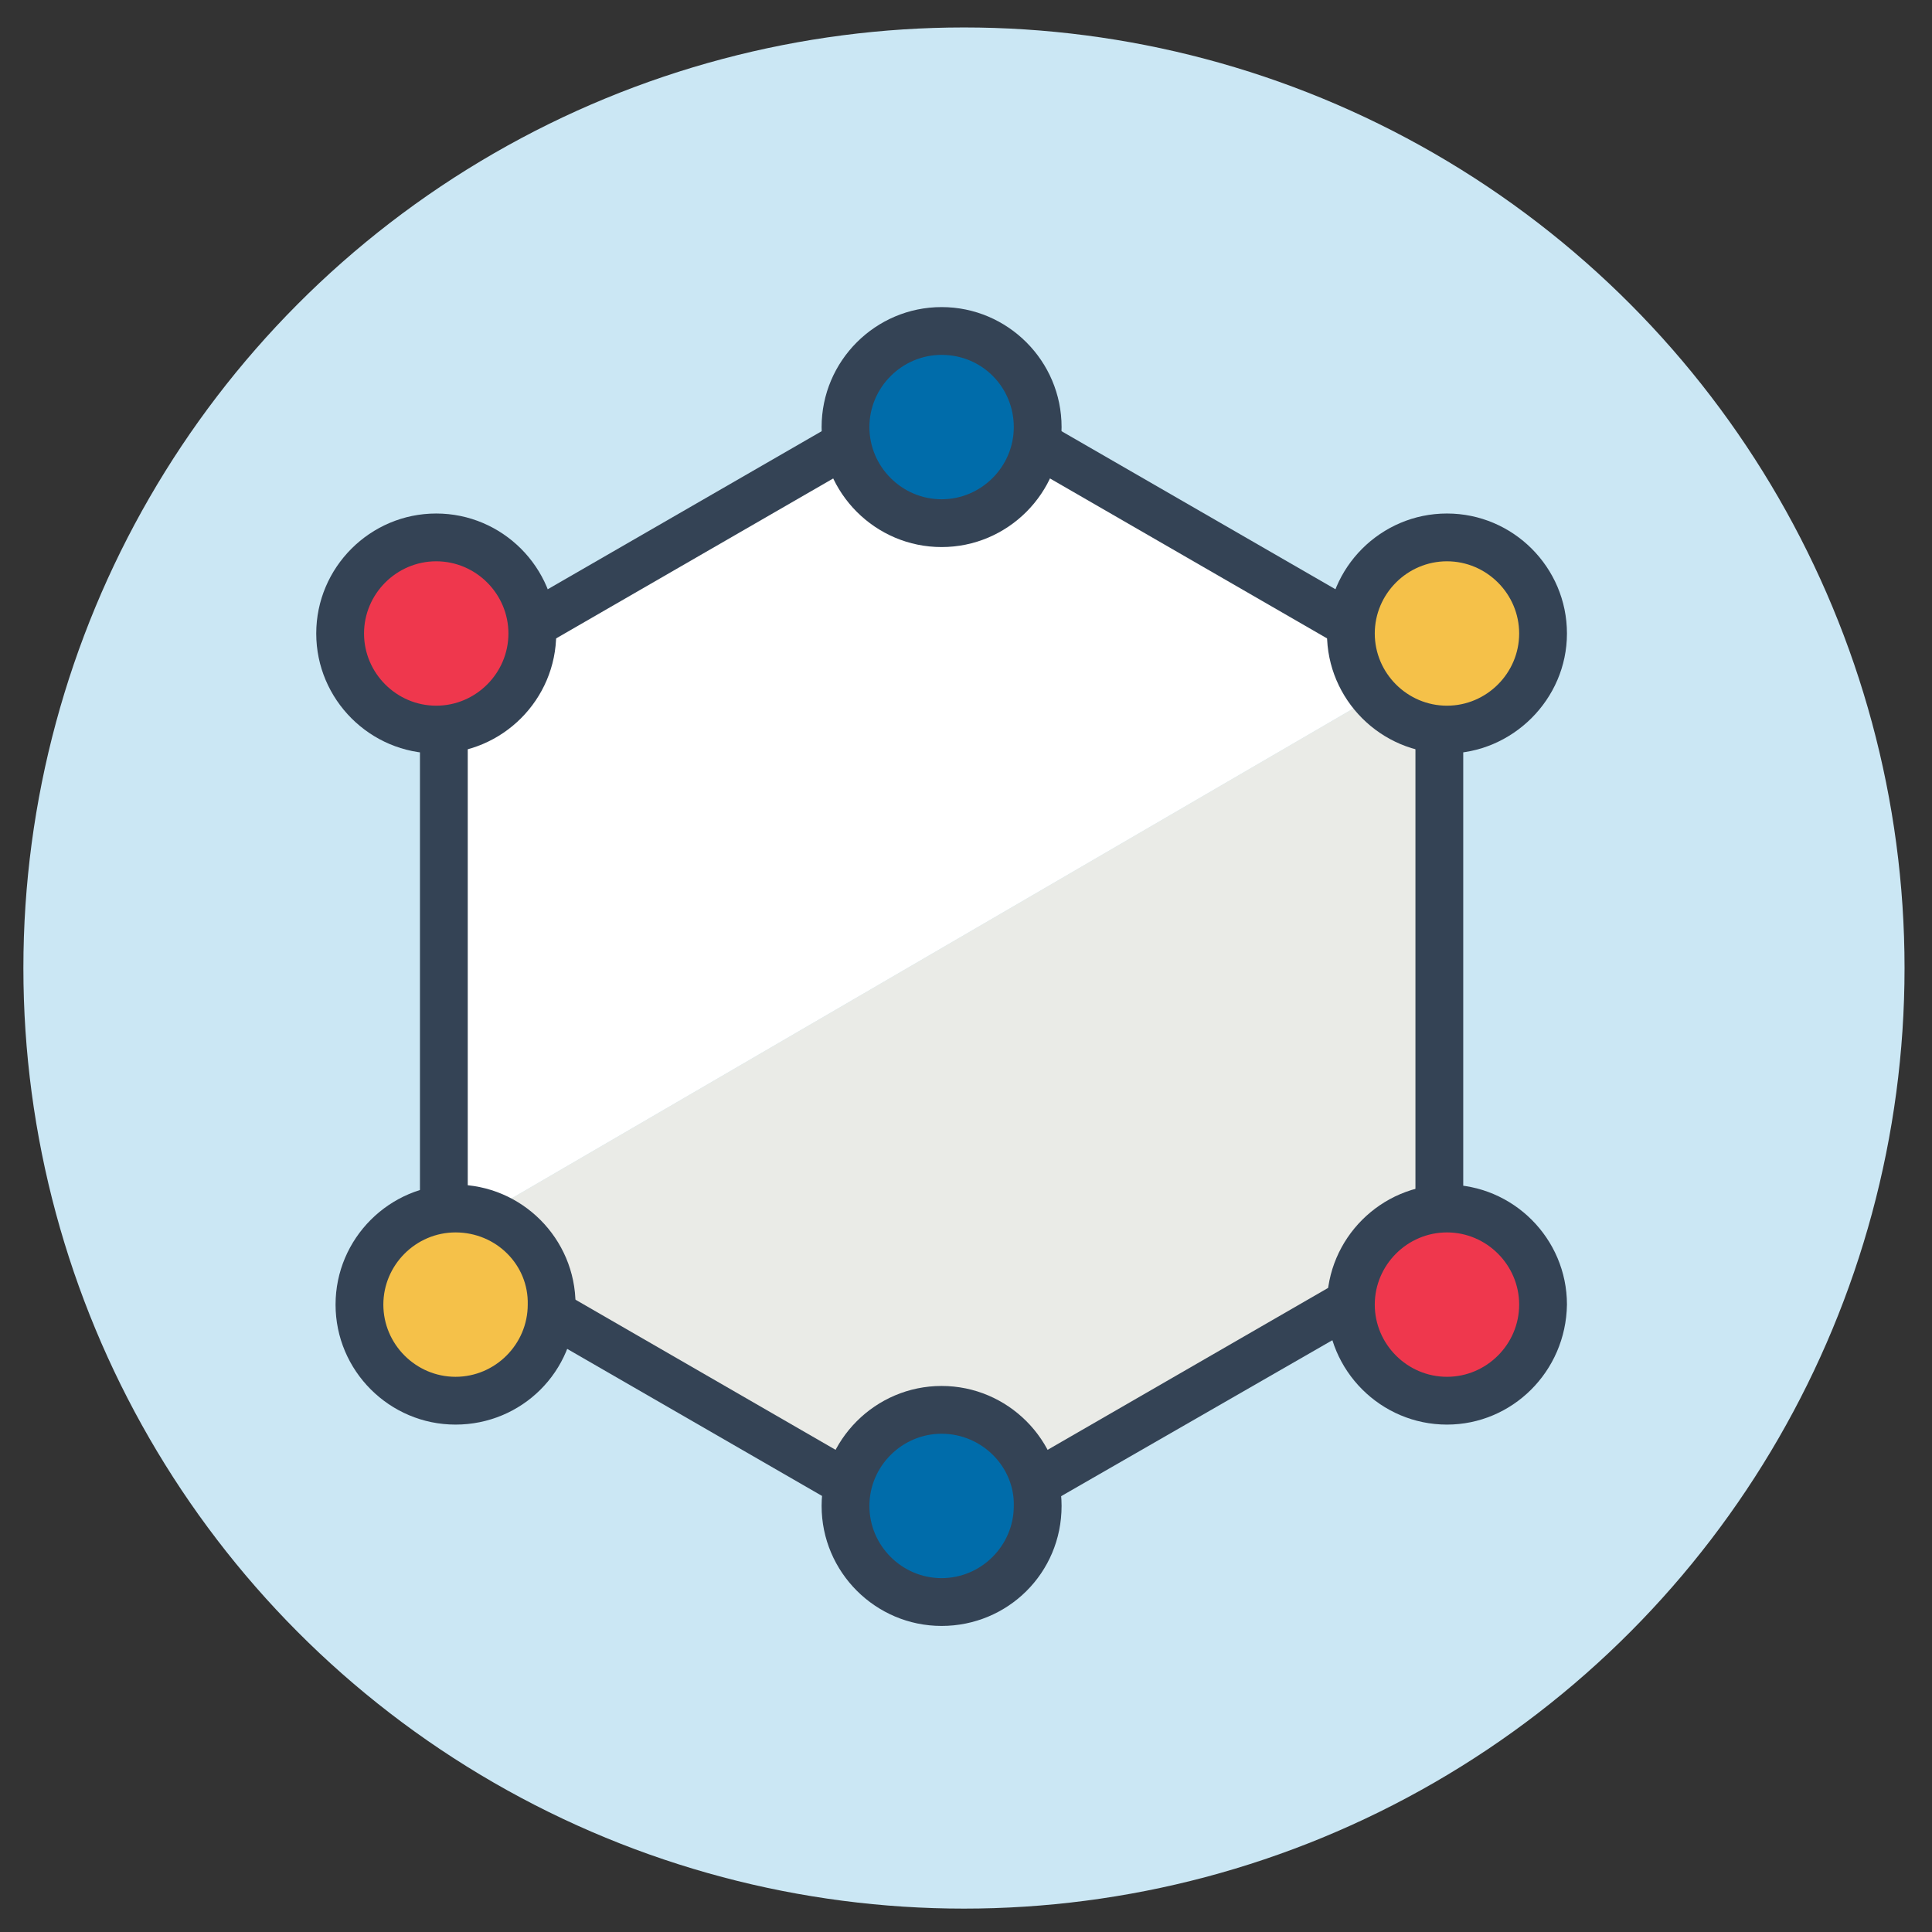 <?xml version="1.0" encoding="utf-8"?>
<!-- Generator: Adobe Illustrator 19.2.1, SVG Export Plug-In . SVG Version: 6.00 Build 0)  -->
<svg version="1.1" xmlns="http://www.w3.org/2000/svg" xmlns:xlink="http://www.w3.org/1999/xlink" x="0px" y="0px" width="190px"
	 height="190px" viewBox="0 0 190 190" style="enable-background:new 0 0 190 190;" xml:space="preserve">
<rect x="0" y="0" width="190" height="190" fill="#333333" stroke="none"/>
<g id="Presentation_101" style="display:none;">
	<circle style="display:inline;fill:#CBE7F4;" cx="95.1" cy="95.2" r="92.5"/>
	<path style="display:inline;fill:#FFFFFF;" d="M100.4,21.3c-34.3-12-101,117.7-19.2,138.4c51.5,13,80.6-28.8,69.4-74.6
		C140.4,47.6,122.4,29.5,100.4,21.3z"/>
	<path style="display:inline;fill:#F5C149;" d="M83.4,156.3c-0.8-0.5-1.4-1-1.7-1.8c-0.8-1.7,0.5-3.8,2.3-4c0.1,0,0.1,0,0.2,0
		c23.8-2.2,40.1-12.7,47-35.9c5-16.6,6.3-35.6-0.1-54.8c-0.5-1.4,1.4-2.3,2.2-1.1c7.9,12.4,18.2,33.9,12,61
		c-2.6,11.5-10.9,21.9-20.4,28.6c-6.2,4.4-13.4,7.3-21,8.5C100.4,157.4,88.3,159,83.4,156.3z"/>
	<g style="display:inline;">
		<path style="fill:#F5C149;" d="M115.8,52.7c6,0,6-9.3,0-9.3C109.8,43.4,109.8,52.7,115.8,52.7L115.8,52.7z"/>
	</g>
	<g style="display:inline;">
		<path style="fill:#344355;" d="M135.2,46.6c-5.7-8.3-12.1-15.4-18.6-20.3c-6.9-5.2-13.6-8-19.6-8s-12.7,2.8-19.6,8
			c-6.5,5-12.9,12-18.6,20.3c-12.6,18.6-19.9,40.8-19.9,61.1c0,32,26,58.1,58.1,58.1c32,0,58.1-26,58.1-58.1
			C155,87.4,147.8,65.2,135.2,46.6L135.2,46.6z M97,161.1c-29.4,0-53.4-23.9-53.4-53.4c0-19.4,6.9-40.7,19-58.5
			c5.4-7.9,11.5-14.6,17.6-19.2c6-4.6,11.8-7,16.7-7c4.9,0,10.7,2.4,16.7,7c6.1,4.7,12.2,11.3,17.6,19.2c12.1,17.8,19,39.1,19,58.5
			C150.3,137.1,126.4,161.1,97,161.1L97,161.1z M97,161.1"/>
		<path style="fill:#344355;" d="M118.2,48.1c0,1.3-1.1,2.4-2.4,2.4s-2.4-1.1-2.4-2.4c0-1.3,1.1-2.4,2.4-2.4S118.2,46.8,118.2,48.1
			L118.2,48.1z M118.2,48.1"/>
		<path style="fill:#344355;" d="M108.7,38.7c0,1.3-1.1,2.4-2.4,2.4S104,40,104,38.7s1.1-2.4,2.4-2.4S108.7,37.4,108.7,38.7
			L108.7,38.7z M108.7,38.7"/>
		<path style="fill:#344355;" d="M75.8,142.2c0,1.3-1.1,2.4-2.4,2.4c-1.3,0-2.4-1.1-2.4-2.4s1.1-2.4,2.4-2.4
			C74.7,139.9,75.8,140.9,75.8,142.2L75.8,142.2z M75.8,142.2"/>
	</g>
</g>
<g id="Q_x26_A" style="display:none;">
	<g style="display:inline;">
		<circle style="fill:#CBE7F4;" cx="95.1" cy="95.3" r="92.7"/>
	</g>
	<g style="display:inline;">
		<path style="fill:#EAEBE7;" d="M109.4,117.7v27v14.5c0,0.7-0.8,1-1.3,0.6l-15.4-12.8H42.6c-9.2,0-16.6-7.4-16.6-16.6V99.7
			c0-9.2,7.4-16.6,16.6-16.6h50.1c9.2,0,16.6,7.4,16.6,16.6"/>
		<path style="fill:#344355;" d="M108.6,162.3c-0.7,0-1.4-0.2-2-0.7l-14.7-12.3H42.6c-10.5,0-19-8.5-19-19V99.7c0-10.5,8.5-19,19-19
			h50.1c10.5,0,19,8.5,19,19c0,1.3-1,2.3-2.3,2.3c-1.3,0-2.3-1-2.3-2.3c0-7.9-6.4-14.3-14.3-14.3H42.6c-7.9,0-14.3,6.4-14.3,14.3
			v30.6c0,7.9,6.4,14.3,14.3,14.3h51l13.5,11.2v-38.1c0-1.3,1-2.3,2.3-2.3c1.3,0,2.3,1,2.3,2.3v41.4c0,1.2-0.7,2.3-1.8,2.8
			C109.5,162.2,109,162.3,108.6,162.3z"/>
	</g>
	<g style="display:inline;">
		<path style="fill:#FFFFFF;" d="M144.7,40.9H94.6c-9.2,0-16.6,7.4-16.6,16.6v21.9v8.7V117c0,0.7,0.8,1,1.3,0.6l15.4-12.8h50.1
			c9.2,0,16.6-7.4,16.6-16.6V57.5C161.3,48.3,153.9,40.9,144.7,40.9z"/>
		<path style="fill:#344355;" d="M78.7,120.1c-0.4,0-0.9-0.1-1.3-0.3c-1.1-0.5-1.8-1.6-1.8-2.8V57.5c0-10.5,8.5-19,19-19h50.1
			c10.5,0,19,8.5,19,19v30.6c0,10.5-8.5,19-19,19H95.4l-14.7,12.3C80.1,119.8,79.4,120.1,78.7,120.1z M94.6,43.2
			c-7.9,0-14.3,6.4-14.3,14.3v56.2l13.5-11.2h51c7.9,0,14.3-6.4,14.3-14.3V57.5c0-7.9-6.4-14.3-14.3-14.3H94.6z"/>
	</g>
	<g style="display:inline;">
		<path style="fill:#EF374D;" d="M130.3,62.6c0,4.4-3.2,7.1-5.6,9.1c-0.9,0.7-2.5,2.1-2.5,2.6c0,2-1.6,3.6-3.6,3.6h0
			c-2,0-3.6-1.5-3.6-3.5c0-3.9,2.8-6.3,5.1-8.2c1.8-1.5,3-2.6,3-3.6c0-2-1.6-3.6-3.6-3.6c-2,0-3.6,1.6-3.6,3.6c0,2-1.6,3.6-3.6,3.6
			c-2,0-3.6-1.6-3.6-3.6c0-6,4.9-10.8,10.8-10.8S130.3,56.7,130.3,62.6L130.3,62.6z"/>
	</g>
	<g style="display:inline;">
		<path style="fill:#EF374D;" d="M118.7,81.3c-2,0-3.5,1.6-3.5,3.6v0c0,2,1.5,3.6,3.5,3.6c2,0,3.6-1.6,3.6-3.6
			C122.3,82.9,120.7,81.3,118.7,81.3L118.7,81.3z"/>
	</g>
	<g style="display:inline;">
		<path style="fill:#344355;" d="M49.6,113.5c-2,0-3.6,1.6-3.6,3.6c0,2,1.6,3.6,3.6,3.6h0.3c2,0,3.6-1.6,3.6-3.6
			c0-2-1.6-3.6-3.6-3.6H49.6z"/>
	</g>
	<g style="display:inline;">
		<path style="fill:#344355;" d="M62.2,113.5c-2,0-3.6,1.6-3.6,3.6c0,2,1.6,3.6,3.6,3.6h0.3c2,0,3.6-1.6,3.6-3.6
			c0-2-1.6-3.6-3.6-3.6H62.2z"/>
	</g>
</g>
<g id="Acounts__x26__Plans" style="display:none;">
	<g style="display:inline;">
		<circle style="fill:#CBE7F4;" cx="95.1" cy="94.8" r="91.2"/>
	</g>
	<g style="display:inline;">
		<path style="fill:#FFFFFF;" d="M47.9,137.5c0,0-7,11.2-2.2,14.5c41.8,28.5,83.4,8.9,94,3.1c1.9-1.1,1.3-1.9,1.6-4.1
			c0.6-4,0.4-10.5-5-15.2C127.9,128.5,47.9,137.5,47.9,137.5"/>
	</g>
	<g style="display:inline;">
		<path style="fill:#FFFFFF;" d="M140.5,150.1c0.1-15.5-7.6-18-11-19.7c-4.7-2.3-9.3-4.7-14-7c-3.2-1.6-5.3-4.9-5.3-8.6v-9.8
			c0.7-0.8,1.5-1.8,2.4-3c3.4-4.8,6-10.1,7.8-15.7c3.2-1,5.6-4,5.6-7.5V68.4c0-2.3-1-4.4-2.6-5.8V47.4c0,0,3.1-23.6-28.9-23.6
			c-32,0-28.8,23.6-28.8,23.6v15.2C64,64,63,66,63,68.4v10.5c0,2.8,1.5,5.2,3.6,6.6c2.6,11.4,9.5,19.6,9.5,19.6v9.6
			c0,3.5-1.9,6.7-5,8.4c-3.9,2.1-7.9,4.3-11.8,6.4c-4,2.2-16.4,6.2-16.3,18.4 M71.1,123"/>
		<path style="fill:#344355;" d="M140.5,152.4C140.5,152.4,140.5,152.4,140.5,152.4c-1.3,0-2.3-1-2.3-2.3c0.1-13-5.3-15.5-8.9-17.2
			c-0.3-0.1-0.6-0.3-0.8-0.4l-14-7c-4-2-6.6-6.1-6.6-10.6v-10.7l0.6-0.7c0.6-0.7,1.4-1.7,2.2-2.8c3.2-4.5,5.7-9.6,7.5-15.1l0.4-1.1
			l1.1-0.4c2.4-0.7,4-2.9,4-5.3V68.4c0-1.6-0.7-3-1.9-4.1l-0.8-0.7l0-16.5c0-0.1,0.9-7.6-4.3-13.5c-4.4-5-11.9-7.5-22.3-7.5
			c-10.4,0-17.9,2.6-22.3,7.6C67,39.6,67.9,47,67.9,47.1l0,0.3v16.2l-0.8,0.7c-1.2,1.1-1.9,2.6-1.9,4.1v10.5c0,1.9,1,3.6,2.6,4.7
			l0.8,0.5l0.2,0.9c2.5,10.8,9,18.6,9,18.7l0.5,0.6v10.4c0,4.3-2.4,8.3-6.2,10.4l-11.8,6.4c-0.6,0.3-1.3,0.7-2.1,1
			c-4.9,2.3-13.1,6.2-13,15.4c0,1.3-1,2.3-2.3,2.3c0,0,0,0,0,0c-1.3,0-2.3-1-2.3-2.3c-0.1-12.1,10.6-17.1,15.7-19.5
			c0.7-0.3,1.4-0.6,1.9-0.9L70,121c2.3-1.3,3.8-3.7,3.8-6.4v-8.8c-1.7-2.2-6.8-9.4-9.2-19.1c-2.5-1.9-3.9-4.9-3.9-8V68.4
			c0-2.5,0.9-4.9,2.6-6.8V47.5c-0.1-1.3-0.8-9.9,5.4-16.9c5.3-6.1,14-9.1,25.7-9.1c11.8,0,20.4,3.1,25.7,9.1
			c6.1,7,5.5,15.5,5.4,16.9v14.1c1.7,1.9,2.6,4.3,2.6,6.8v10.5c0,4-2.4,7.6-6.1,9.2c-1.9,5.5-4.5,10.7-7.7,15.3
			c-0.7,1-1.3,1.8-1.9,2.6v9c0,2.8,1.5,5.3,4,6.5l14.7,7.4c3.8,1.8,11.6,5.5,11.6,21.4C142.8,151.4,141.8,152.4,140.5,152.4z"/>
	</g>
	<g style="display:inline;">
		<g>
			<defs>
				<rect id="SVGID_1_" x="22.6" y="18.3" width="162.7" height="158.7"/>
			</defs>
			<clipPath id="SVGID_2_">
				<use xlink:href="#SVGID_1_"  style="overflow:visible;"/>
			</clipPath>
		</g>
	</g>
	<g style="display:inline;">
		<path style="fill:#F5C149;" d="M151.1,110.2l8.7,16.9c0.2,0.4,0.5,0.6,0.9,0.7l19.3,2.7c1,0.1,1.4,1.4,0.7,2.1l-13.9,13.1
			c-0.3,0.3-0.4,0.7-0.4,1.1l3.3,18.5c0.2,1-0.9,1.8-1.8,1.3l-17.4-8.8c-0.3-0.2-0.8-0.2-1.1,0l-17.4,8.8c-0.9,0.5-1.9-0.3-1.8-1.3
			l3.3-18.5c0.1-0.4-0.1-0.8-0.4-1.1l-13.9-13.1c-0.8-0.7-0.4-2,0.7-2.1l19.3-2.7c0.4-0.1,0.7-0.3,0.9-0.7l8.7-16.9
			C149.4,109.3,150.7,109.3,151.1,110.2z M150,108.1"/>
		<path style="fill:#344355;" d="M131.6,169.1c-0.7,0-1.5-0.2-2.1-0.7c-1.1-0.8-1.6-2.1-1.4-3.4l3.2-18l-13.5-12.7
			c-1-0.9-1.4-2.3-0.9-3.6c0.4-1.3,1.5-2.2,2.9-2.4l18.8-2.6l8.4-16.5c0.6-1.2,1.8-1.9,3.1-1.9h0c1.3,0,2.5,0.7,3.1,1.9l8.4,16.4
			l18.8,2.6c1.4,0.2,2.5,1.1,2.9,2.4c0.4,1.3,0,2.7-0.9,3.6L168.8,147l3.2,18c0.2,1.3-0.3,2.6-1.4,3.4c-1.1,0.8-2.5,0.9-3.7,0.3
			l-16.9-8.6l-16.9,8.6C132.6,169,132.1,169.1,131.6,169.1z M122.5,132.5l12.3,11.6c0.9,0.8,1.3,2,1.1,3.2l-2.9,16.4l15.5-7.8
			c1-0.5,2.2-0.5,3.2,0l15.5,7.8l-2.9-16.4c-0.2-1.2,0.2-2.4,1-3.2l12.3-11.6l-17.1-2.4c-1.1-0.2-2.1-0.9-2.6-1.9l-7.7-15.1
			l-7.7,15.1c-0.5,1-1.5,1.7-2.6,1.9L122.5,132.5z M150.5,159.9L150.5,159.9C150.5,159.9,150.5,159.9,150.5,159.9z M131.7,147.4
			C131.7,147.4,131.7,147.4,131.7,147.4L131.7,147.4z M179.1,131C179.1,131,179.1,131,179.1,131L179.1,131z M138.2,126.1
			C138.2,126.1,138.2,126.1,138.2,126.1L138.2,126.1z"/>
	</g>
</g>
<g id="Graphics_for_Social_Media" style="display:none;">
	<g style="display:inline;">
		<circle style="fill:#CBE7F4;" cx="95.1" cy="95" r="92"/>
	</g>
	<g style="display:inline;">
		<g>
			<defs>
				<rect id="SVGID_3_" x="21.9" y="17.8" width="164.2" height="160.1"/>
			</defs>
			<clipPath id="SVGID_4_">
				<use xlink:href="#SVGID_3_"  style="overflow:visible;"/>
			</clipPath>
		</g>
	</g>
	<g style="display:inline;">
		<path style="fill:#D9E4DD;" d="M140.9,63.2h-16.1v59.4c0,4.1-3.4,7.5-7.5,7.5H57.9v16.1c0,4.1,3.4,7.5,7.5,7.5h75.5
			c4.1,0,7.5-3.3,7.5-7.5V70.7C148.4,66.5,145,63.2,140.9,63.2L140.9,63.2z M140.9,63.2"/>
		<path style="fill:#344355;" d="M140.9,155.9H65.4c-5.4,0-9.8-4.4-9.8-9.8v-18.4h61.7c2.8,0,5.2-2.3,5.2-5.2V60.8h18.4
			c5.4,0,9.8,4.4,9.8,9.8v75.5C150.7,151.5,146.3,155.9,140.9,155.9z M60.3,132.4v13.8c0,2.8,2.3,5.2,5.2,5.2h75.5
			c2.8,0,5.2-2.3,5.2-5.2V70.7c0-2.8-2.3-5.2-5.2-5.2h-13.8v57c0,5.4-4.4,9.8-9.8,9.8H60.3z"/>
	</g>
	<g style="display:inline;">
		<path style="fill:#EAEBE7;" d="M117.3,130H41.8c-4.1,0-7.5-3.4-7.5-7.5V47.1c0-4.1,3.3-7.5,7.5-7.5h75.5c4.1,0,7.5,3.3,7.5,7.5
			v75.5C124.8,126.7,121.4,130,117.3,130L117.3,130z M117.3,130"/>
		<path style="fill:#344355;" d="M117.3,132.4H41.8c-5.4,0-9.8-4.4-9.8-9.8V47.1c0-5.4,4.4-9.8,9.8-9.8h75.5c5.4,0,9.8,4.4,9.8,9.8
			v75.5C127.1,128,122.7,132.4,117.3,132.4z M41.8,41.9c-2.8,0-5.2,2.3-5.2,5.2v75.5c0,2.8,2.3,5.2,5.2,5.2h75.5
			c2.8,0,5.2-2.3,5.2-5.2V47.1c0-2.8-2.3-5.2-5.2-5.2H41.8z"/>
	</g>
	<g style="display:inline;">
		<g>
			<path style="fill:#FFFFFF;" d="M64.1,108.9c0,0,0.9,2.3,8.9,2.3s28.7,0,28.7,0s4.1-2,4.2-7.7l3.6-23.5c0,0-0.5-4.4-5.7-6.1
				l-16.5,0.4l-0.5-16.6c0,0-4.6-6.7-10.1-2.5l-0.3,14c0,0-1.3,3.8-5.1,6.3c-3.9,2.5-8.1,3.3-8.1,3.3L64.1,108.9z"/>
		</g>
		<g>
			<g>
				<g>
					<path style="fill:#006CAA;" d="M62.4,109.6H50.7c-0.4,0-0.8-0.4-0.8-0.8v-31c0-0.4,0.4-0.8,0.8-0.8h11.7c0.4,0,0.8,0.4,0.8,0.8
						v31C63.2,109.3,62.8,109.6,62.4,109.6L62.4,109.6z M62.4,109.6"/>
				</g>
			</g>
			<g>
				<path style="fill:#344355;" d="M110.9,82.8c0.5-3.4-0.9-6.8-3.5-8.7c-1.5-1.1-3.3-1.7-5.2-1.7H88.9V63c0-4.2-1.2-7.2-3.7-9
					c-2.3-1.7-6.4-2.4-9-0.9c-2.1,1.2-1.5,4.4-1.5,6.4c0,2,0,4,0,6c0,8.4-9.8,11.2-10.2,11.4c0,0-0.1,0-0.1,0
					c-0.6-0.9-1.6-1.5-2.8-1.5H51.5c-1.9,0-3.4,1.5-3.4,3.4v29.4c0,1.9,1.5,3.4,3.4,3.4h10.1c0.9,0,1.8-0.4,2.4-1
					c1.6,1.6,3.8,2.6,6.3,2.6h26.6c6,0,9.9-3.2,10.6-8.7L110.9,82.8z M61.4,107.8h-9.6V78.9h9.6V107.8z M107.3,82.2l-3.4,21.6v0.1
					c-0.5,3.7-2.8,5.6-7,5.6H70.3c-2.9,0-5.3-2.4-5.3-5.3V80.3c0.2,0,0.4,0,0.5-0.1c0.5-0.1,12.8-3.7,12.8-14.8v-7.6
					c0-1.1,0.9-1.9,2-1.9c1,0.1,2,0.3,2.8,0.9c1.5,1.1,2.2,3.1,2.2,6.1v11.2c0,1,0.8,1.8,1.8,1.8h15c1.1,0,2.2,0.3,3.1,1
					C106.8,78.1,107.6,80.2,107.3,82.2L107.3,82.2z M107.3,82.2"/>
			</g>
		</g>
	</g>
</g>
<g id="Infographics" style="display:none;">
	<circle style="display:inline;fill:#CBE7F4;" cx="95.1" cy="94.5" r="91.8"/>
	<path style="display:inline;fill:#FFFFFF;" d="M58.6,162.5c-7.3,0-13.3-6-13.3-13.3V39c0-7.3,6-13.3,13.3-13.3h74.6
		c7.3,0,13.3,6,13.3,13.3"/>
	<path style="display:inline;fill:#EAEBE7;" d="M51.7,160.6L142,29.1c0,0,5.1,2,4.5,14.4c-0.6,12.3,1.5,107.8-1.9,114.2
		c-3.4,6.4-28.5,4.9-28.5,4.9C101.6,162.2,55.1,163.4,51.7,160.6"/>
	<g style="display:inline;">
		<path style="fill:#F5C149;" d="M123.6,56.9c5.9,0,5.9-9.2,0-9.2C117.6,47.7,117.6,56.9,123.6,56.9L123.6,56.9z"/>
	</g>
	<ellipse style="display:inline;fill:#006CAA;" cx="82.7" cy="71.3" rx="4.5" ry="4.2"/>
	<ellipse style="display:inline;fill:#EF374D;" cx="63.9" cy="95.9" rx="4.5" ry="4.2"/>
	<g style="display:inline;">
		<g>
			<path style="fill:#344355;" d="M133.2,164.4H58.6c-8.4,0-15.2-6.8-15.2-15.2V39c0-8.4,6.8-15.2,15.2-15.2h74.6
				c8.4,0,15.2,6.8,15.2,15.2v110.2C148.4,157.6,141.6,164.4,133.2,164.4z M58.6,27.6c-6.3,0-11.4,5.1-11.4,11.4v110.2
				c0,6.3,5.1,11.4,11.4,11.4h74.6c6.3,0,11.4-5.1,11.4-11.4V39c0-6.3-5.1-11.4-11.4-11.4H58.6z"/>
		</g>
		<g>
			<g>
				<path style="fill:#344355;" d="M127,131.9L63.8,132c-0.1,0-0.2-0.1-0.2-0.2v-2.5c0-0.1,0.1-0.2,0.2-0.2H127
					c0.1,0,0.2,0.1,0.2,0.2v2.4C127.2,131.8,127.1,131.9,127,131.9z"/>
			</g>
		</g>
		<g>
			<g>
				<path style="fill:#344355;" d="M127,143.2l-63.2,0.1c-0.1,0-0.2-0.1-0.2-0.2v-2.5c0-0.1,0.1-0.2,0.2-0.2H127
					c0.1,0,0.2,0.1,0.2,0.2v2.4C127.2,143.1,127.1,143.2,127,143.2z"/>
			</g>
		</g>
		<g>
			<path style="fill:#344355;" d="M63.9,104.5c-4.9,0-8.9-4-8.9-8.9c0-4.9,4-8.9,8.9-8.9s8.9,4,8.9,8.9
				C72.8,100.5,68.8,104.5,63.9,104.5z M63.9,91.5c-2.3,0-4.1,1.9-4.1,4.1c0,2.3,1.9,4.1,4.1,4.1c2.3,0,4.1-1.9,4.1-4.1
				C68.1,93.4,66.2,91.5,63.9,91.5z"/>
		</g>
		<g>
			<path style="fill:#344355;" d="M82.8,80c-4.9,0-8.9-4-8.9-8.9s4-8.9,8.9-8.9c4.9,0,8.9,4,8.9,8.9S87.6,80,82.8,80z M82.8,67
				c-2.3,0-4.1,1.9-4.1,4.1s1.9,4.1,4.1,4.1c2.3,0,4.1-1.9,4.1-4.1S85,67,82.8,67z"/>
		</g>
		<g>
			<path style="fill:#344355;" d="M107.3,97c-4.9,0-8.9-4-8.9-8.9s4-8.9,8.9-8.9s8.9,4,8.9,8.9S112.1,97,107.3,97z M107.3,84
				c-2.3,0-4.1,1.9-4.1,4.1s1.9,4.1,4.1,4.1c2.3,0,4.1-1.9,4.1-4.1S109.6,84,107.3,84z"/>
		</g>
		<g>
			<path style="fill:#344355;" d="M124.2,61.2c-4.9,0-8.9-4-8.9-8.9s4-8.9,8.9-8.9c4.9,0,8.9,4,8.9,8.9S129.1,61.2,124.2,61.2z
				 M124.2,48.2c-2.3,0-4.1,1.9-4.1,4.1s1.9,4.1,4.1,4.1c2.3,0,4.1-1.9,4.1-4.1S126.5,48.2,124.2,48.2z"/>
		</g>
		<g>
			
				<rect x="64.8" y="81.4" transform="matrix(0.614 -0.789 0.789 0.614 -37.609 90.521)" style="fill:#344355;" width="18" height="4.7"/>
		</g>
		<g>
			
				<rect x="92.8" y="70.8" transform="matrix(0.661 -0.75 0.75 0.661 -27.315 98.3)" style="fill:#344355;" width="4.7" height="17.1"/>
		</g>
		<g>
			
				<rect x="103.5" y="68.6" transform="matrix(0.448 -0.894 0.894 0.448 0.554 142.815)" style="fill:#344355;" width="24.8" height="4.7"/>
		</g>
	</g>
</g>
<g id="Creating__x26__Editing" style="display:none;">
	<g style="display:inline;">
		<circle style="fill:#CBE7F4;" cx="95.1" cy="94.7" r="91.3"/>
	</g>
	<g style="display:inline;">
		<g>
			<path style="fill:#FFFFFF;" d="M151.3,45H37c-3.4,0-6.2,2.8-6.2,6.2V128c0,1.6,0.6,3.1,1.6,4.2l124.1-84.4
				C155.3,46.1,153.4,45,151.3,45z"/>
		</g>
		<g>
			<path style="fill:#EAEBE7;" d="M32.4,132.2c1.1,1.3,2.8,2.1,4.6,2.1h114.3c3.4,0,6.2-2.8,6.2-6.2V51.3c0-1.3-0.4-2.5-1.1-3.5
				L32.4,132.2z"/>
		</g>
	</g>
	<g style="display:inline;">
		<g>
			<path style="fill:#344355;" d="M151.5,135.8H37.2c-2.4,0-4.7-1-6.3-2.8c-1.4-1.6-2.2-3.6-2.2-5.7V50.6c0-4.7,3.8-8.5,8.5-8.5
				h30.6c1.3,0,2.3,1,2.3,2.3s-1,2.3-2.3,2.3H37.2c-2.2,0-4,1.8-4,4v76.7c0,1.2,0.6,2.1,1,2.6c0.8,0.8,1.8,1.3,2.9,1.3h114.3
				c2.2,0,4-1.8,4-4V50.6c0-0.8-0.2-1.6-0.7-2.2c-0.7-1.1-2-1.7-3.3-1.7h-30.2c-1.3,0-2.3-1-2.3-2.3s1-2.3,2.3-2.3h30.2
				c2.8,0,5.4,1.4,7,3.7c1,1.4,1.5,3.1,1.5,4.8v76.7C160,132,156.2,135.8,151.5,135.8z"/>
		</g>
		<g>
			<rect x="92.1" y="133.7" style="fill:#344355;" width="4.6" height="21.1"/>
		</g>
		<g>
			<path style="fill:#344355;" d="M122.6,157.1H66.1c-1.3,0-2.3-1-2.3-2.3c0-1.3,1-2.3,2.3-2.3h56.5c1.3,0,2.3,1,2.3,2.3
				C124.9,156.1,123.9,157.1,122.6,157.1z"/>
		</g>
	</g>
	<g style="display:inline;">
		<g>
			<path style="fill:#EF374D;" d="M108.6,23.5c0-4.3-3.5-7.8-7.8-7.8H88c-4.3,0-7.8,3.5-7.8,7.8v7h28.5V23.5z"/>
			<path style="fill:#344355;" d="M110,31.9H78.8v-8.4c0-5.1,4.1-9.2,9.2-9.2h12.8c5.1,0,9.2,4.1,9.2,9.2V31.9z M81.5,29.2h25.7
				v-5.7c0-3.6-2.9-6.5-6.5-6.5H88c-3.6,0-6.5,2.9-6.5,6.5V29.2z"/>
		</g>
		<g>
			<rect x="80.1" y="30.5" style="fill:#F5C149;" width="28.5" height="48.3"/>
			<path style="fill:#344355;" d="M110,80.2H78.8v-51H110V80.2z M81.5,77.4h25.7V31.9H81.5V77.4z"/>
		</g>
	</g>
	<g style="display:inline;">
		<path style="fill:#FFFFFF;" d="M80.4,81.5l12.8,16.9c0.6,0.8,1.7,0.8,2.3,0l12.8-16.9c0.8-1,0.1-2.5-1.2-2.5H81.6
			C80.4,79.1,79.7,80.5,80.4,81.5z"/>
		<path style="fill:#344355;" d="M94.4,100.4c-0.9,0-1.7-0.4-2.3-1.1L79.3,82.4c-0.7-0.9-0.8-2.1-0.3-3.1c0.5-1,1.5-1.6,2.5-1.6
			h25.5c1.1,0,2.1,0.6,2.5,1.6c0.5,1,0.4,2.2-0.3,3.1L96.6,99.3C96.1,100,95.3,100.4,94.4,100.4z M81.5,80.7l12.8,16.9l12.9-16.9
			c0-0.1,0.1-0.1,0-0.2l-25.6-0.1C81.5,80.6,81.5,80.7,81.5,80.7L81.5,80.7z"/>
	</g>
	<g style="display:inline;">
		<rect x="93" y="30.5" style="fill:#344355;" width="2.7" height="48.3"/>
	</g>
	<g style="display:inline;">
		<path style="fill:#344355;" d="M87.6,91c0,0,6.8-3.8,13.6,0l-6.8,8.6L87.6,91z"/>
	</g>
</g>
<g id="Presentations" style="display:none;">
	<g style="display:inline;">
		<circle style="fill:#CBE7F4;" cx="95.1" cy="94.8" r="91.5"/>
	</g>
	<g style="display:inline;">
		<path style="fill:#FFFFFF;" d="M141.9,56.8h-95c-8.1,0-14.6,6.6-14.6,14.6v55.3c0,8.1,6.6,14.6,14.6,14.6h95
			c8.1,0,14.6-6.6,14.6-14.6V71.4C156.5,63.3,150,56.8,141.9,56.8z"/>
		<path style="fill:#344355;" d="M141.9,143.6h-95c-9.3,0-16.9-7.6-16.9-16.9V71.4c0-9.3,7.6-16.9,16.9-16.9h95
			c9.3,0,16.9,7.6,16.9,16.9v55.3C158.8,136,151.2,143.6,141.9,143.6z M46.9,59c-6.8,0-12.4,5.5-12.4,12.4v55.3
			c0,6.8,5.5,12.4,12.4,12.4h95c6.8,0,12.4-5.5,12.4-12.4V71.4c0-6.8-5.5-12.4-12.4-12.4H46.9z"/>
	</g>
	<g style="display:inline;">
		<path style="fill:#344355;" d="M130.5,47.2H57.8c-1.3,0-2.3-1-2.3-2.3c0-1.3,1-2.3,2.3-2.3h72.7c1.3,0,2.3,1,2.3,2.3
			C132.7,46.1,131.7,47.2,130.5,47.2z"/>
	</g>
	<g style="display:inline;">
		<path style="fill:#344355;" d="M114.9,35.2H73.4c-1.3,0-2.3-1-2.3-2.3c0-1.3,1-2.3,2.3-2.3h41.5c1.3,0,2.3,1,2.3,2.3
			C117.2,34.2,116.2,35.2,114.9,35.2z"/>
	</g>
	<g style="display:inline;">
		<path style="fill:#344355;" d="M114.9,127.8H73.4c-1.3,0-2.3-1-2.3-2.3c0-1.3,1-2.3,2.3-2.3h41.5c1.3,0,2.3,1,2.3,2.3
			C117.2,126.7,116.2,127.8,114.9,127.8z"/>
	</g>
	<g style="display:inline;">
		<circle style="fill:#D9E4DD;" cx="93.6" cy="90.1" r="18.3"/>
		<path style="fill:#344355;" d="M93.6,110.6c-11.3,0-20.6-9.2-20.6-20.6c0-11.3,9.2-20.6,20.6-20.6c11.3,0,20.6,9.2,20.6,20.6
			C114.1,101.4,104.9,110.6,93.6,110.6z M93.6,74.1c-8.8,0-16,7.2-16,16s7.2,16,16,16s16-7.2,16-16S102.4,74.1,93.6,74.1z"/>
	</g>
</g>
<g id="Graphics_for_Websites__x26__Ads" style="display:none;">
	<g style="display:inline;">
		<circle style="fill:#CBE7F4;" cx="95.1" cy="95" r="91.7"/>
	</g>
	<g style="display:inline;">
		<path style="fill:#D9E4DD;" d="M137.7,66.4h-16v59.1c0,4.1-3.3,7.5-7.5,7.5H55.1v16c0,4.1,3.3,7.5,7.5,7.5h75.2
			c4.1,0,7.5-3.3,7.5-7.5V73.9C145.2,69.8,141.8,66.4,137.7,66.4L137.7,66.4z M137.7,66.4"/>
		<path style="fill:#344355;" d="M137.7,158.8H62.5c-5.4,0-9.7-4.4-9.7-9.7v-18.3h61.4c2.9,0,5.2-2.3,5.2-5.2V64.1h18.3
			c5.4,0,9.7,4.4,9.7,9.8v75.2C147.5,154.4,143.1,158.8,137.7,158.8z M57.3,135.3v13.8c0,2.9,2.3,5.2,5.2,5.2h75.2
			c2.9,0,5.2-2.3,5.2-5.2V73.9c0-2.9-2.3-5.2-5.2-5.2H124v56.9c0,5.4-4.4,9.7-9.7,9.7H57.3z"/>
	</g>
	<g style="display:inline;">
		<path style="fill:#FFFFFF;" d="M114.2,133H39c-4.1,0-7.5-3.3-7.5-7.5V50.4c0-4.1,3.3-7.5,7.5-7.5h75.2c4.1,0,7.5,3.3,7.5,7.5v75.2
			C121.7,129.7,118.3,133,114.2,133L114.2,133z M114.2,133"/>
		<path style="fill:#344355;" d="M114.2,135.3H39c-5.4,0-9.7-4.4-9.7-9.7V50.4c0-5.4,4.4-9.7,9.7-9.7h75.2c5.4,0,9.7,4.4,9.7,9.7
			v75.2C124,130.9,119.6,135.3,114.2,135.3z M39,45.2c-2.9,0-5.2,2.3-5.2,5.2v75.2c0,2.9,2.3,5.2,5.2,5.2h75.2
			c2.9,0,5.2-2.3,5.2-5.2V50.4c0-2.9-2.3-5.2-5.2-5.2H39z"/>
	</g>
	<g style="display:inline;">
		<g>
			<path style="fill:#EF374D;" d="M78.7,103.6h-7.9l-2.4-6.5H56.1l-2.4,6.5h-7.9l13.1-32.4h6.8L78.7,103.6z M62.3,81.2L62.3,81.2
				l-3.7,9.4h7.3L62.3,81.2z"/>
		</g>
		<g>
			<path style="fill:#EF374D;" d="M88.6,82.8c2.7,0,5,0.9,6.6,2.5V69.8h7v33.8h-6.9v-2.3h-0.1c-1.5,1.7-3.8,2.9-6.6,2.9
				c-5.9,0-10-4.8-10-10.6S82.7,82.8,88.6,82.8z M90.7,98.2c2.7,0,4.7-2,4.7-4.7c0-2.8-2.1-4.8-4.7-4.8c-2.6,0-4.7,2-4.7,4.8
				C85.9,96.3,87.8,98.2,90.7,98.2z"/>
		</g>
	</g>
</g>
<g id="Photo" style="display:none;">
	<circle style="display:inline;fill:#CBE7F4;" cx="94.8" cy="95.3" r="91.7"/>
	<path style="display:inline;fill:#E9E7E5;" d="M54.5,60c0,0-19.4-2.2-19.4,9.8v65.1c0,0,0.7,7.1,19.4,6s92.4,0.1,92.4,0.1
		s11-1.6,6.9-19.4l0.2-55.2c0,0,1.3-8.8-15.1-6.7l-14.1,0.5l-5.8-4.6c0,0-2.3-9.6-13.8-9s-25,0-25,0s-7.7,1.7-8.6,6.8
		c-0.9,5.1-5.2,6.3-5.2,6.3L54.5,60z"/>
	<path style="display:inline;fill:#006CAA;" d="M43.4,59c0,0-1.5-7.7,5.8-7.8c7.3-0.1,6.9,4.5,6.9,4.5l0,4.2L43.4,59z"/>
	<circle style="display:inline;fill:#D9E4DD;" cx="95.3" cy="98" r="32"/>
	<g style="display:inline;">
		<path style="fill:#F5C149;" d="M137.1,81.6c5.9,0,5.9-9.2,0-9.2C131.2,72.4,131.2,81.6,137.1,81.6L137.1,81.6z"/>
	</g>
	<g style="display:inline;">
		<path style="fill:#344355;" d="M145.8,58h-22.3l-5.4-8.1c-2-2.9-5.2-4.7-8.7-4.7H80.2c-3.5,0-6.8,1.7-8.7,4.7L66.1,58h-7.6v-2.3
			c0-3.4-2.8-6.2-6.2-6.2H48c-3.4,0-6.2,2.8-6.2,6.2v2.5c-4.8,0.9-8.5,5.2-8.5,10.3v63.8c0,5.8,4.7,10.5,10.5,10.5h102.1
			c5.8,0,10.5-4.7,10.5-10.5V68.5C156.3,62.7,151.6,58,145.8,58L145.8,58z M48,53.4h4.3c1.2,0,2.3,1,2.3,2.3V58h-8.8v-2.3
			C45.7,54.4,46.7,53.4,48,53.4L48,53.4z M152.4,132.3c0,3.6-2.9,6.5-6.5,6.5H43.7c-3.6,0-6.5-2.9-6.5-6.5V68.5
			c0-3.6,2.9-6.5,6.5-6.5h23.4c0.7,0,1.3-0.3,1.7-0.9l6-9c1.2-1.8,3.2-2.9,5.4-2.9h29.2c2.2,0,4.2,1.1,5.4,2.9l6,9
			c0.4,0.6,1,0.9,1.7,0.9h23.4c3.6,0,6.5,2.9,6.5,6.5V132.3z M152.4,132.3"/>
		<path style="fill:#344355;" d="M94.8,64.3c-18.7,0-33.9,15.2-33.9,33.9c0,18.7,15.2,33.9,33.9,33.9s33.9-15.2,33.9-33.9
			C128.7,79.5,113.5,64.3,94.8,64.3L94.8,64.3z M94.8,128.2c-16.5,0-29.9-13.4-29.9-29.9c0-16.5,13.4-29.9,29.9-29.9
			c16.5,0,29.9,13.4,29.9,29.9C124.7,114.7,111.3,128.2,94.8,128.2L94.8,128.2z M94.8,128.2"/>
		<path style="fill:#344355;" d="M113.3,83.8c-0.9,0.6-1.2,1.8-0.6,2.8c2.3,3.5,3.5,7.5,3.5,11.7c0,11.8-9.6,21.4-21.4,21.4
			c-11.8,0-21.4-9.6-21.4-21.4c0-11.8,9.6-21.4,21.4-21.4c4.4,0,8.7,1.3,12.3,3.9c0.9,0.6,2.1,0.4,2.8-0.5c0.6-0.9,0.4-2.1-0.5-2.8
			c-4.3-3-9.3-4.6-14.6-4.6c-14,0-25.4,11.4-25.4,25.4c0,14,11.4,25.4,25.4,25.4c14,0,25.4-11.4,25.4-25.4c0-4.9-1.4-9.7-4.1-13.9
			C115.5,83.5,114.2,83.2,113.3,83.8L113.3,83.8z M113.3,83.8"/>
		<path style="fill:#344355;" d="M103.2,98.2c0-4.6-3.8-8.4-8.4-8.4c-4.6,0-8.4,3.8-8.4,8.4c0,4.6,3.8,8.4,8.4,8.4
			C99.4,106.6,103.2,102.9,103.2,98.2L103.2,98.2z M90.4,98.2c0-2.4,2-4.4,4.4-4.4c2.4,0,4.4,2,4.4,4.4c0,2.4-2,4.4-4.4,4.4
			C92.4,102.6,90.4,100.7,90.4,98.2L90.4,98.2z M90.4,98.2"/>
		<path style="fill:#344355;" d="M98.5,85.9c0.2,0.1,0.4,0.1,0.6,0.1c0.9,0,1.7-0.6,1.9-1.4c0.3-1.1-0.3-2.2-1.3-2.5
			c-1.6-0.5-3.2-0.7-4.8-0.7c-1.1,0-2,0.9-2,2c0,1.1,0.9,2,2,2C96,85.3,97.3,85.5,98.5,85.9L98.5,85.9z M98.5,85.9"/>
		<path style="fill:#344355;" d="M81.9,98.2c0-1.1-0.9-2-2-2c-1.1,0-2,0.9-2,2c0,7.4,5,14.1,12.1,16.2c0.2,0.1,0.4,0.1,0.6,0.1
			c0.9,0,1.7-0.6,1.9-1.4c0.3-1.1-0.3-2.2-1.3-2.5C85.7,109,81.9,103.9,81.9,98.2L81.9,98.2z M81.9,98.2"/>
		<path style="fill:#344355;" d="M106.5,107.6c0.3,0.2,0.7,0.3,1,0.3c0.7,0,1.3-0.3,1.7-1c1.6-2.6,2.4-5.6,2.4-8.7
			c0-3.5-1-6.8-3-9.7c-0.6-0.9-1.9-1.1-2.8-0.5c-0.9,0.6-1.1,1.9-0.5,2.8c1.5,2.2,2.3,4.7,2.3,7.4c0,2.3-0.6,4.6-1.8,6.6
			C105.3,105.8,105.6,107.1,106.5,107.6L106.5,107.6z M106.5,107.6"/>
		<path style="fill:#344355;" d="M137.3,68.6c-4.6,0-8.4,3.8-8.4,8.4c0,4.6,3.8,8.4,8.4,8.4c4.6,0,8.4-3.8,8.4-8.4
			C145.7,72.3,142,68.6,137.3,68.6L137.3,68.6z M137.3,81.4c-2.4,0-4.4-2-4.4-4.4c0-2.4,2-4.4,4.4-4.4c2.4,0,4.4,2,4.4,4.4
			C141.7,79.4,139.8,81.4,137.3,81.4L137.3,81.4z M137.3,81.4"/>
		<path style="fill:#344355;" d="M50.1,79.2c-1.1,0-2,0.9-2,2v51.1c0,1.1,0.9,2,2,2c1.1,0,2-0.9,2-2V81.2
			C52.1,80.1,51.2,79.2,50.1,79.2L50.1,79.2z M50.1,79.2"/>
		<path style="fill:#344355;" d="M50.1,66.5c-1.1,0-2,0.9-2,2v4.3c0,1.1,0.9,2,2,2c1.1,0,2-0.9,2-2v-4.3
			C52.1,67.4,51.2,66.5,50.1,66.5L50.1,66.5z M50.1,66.5"/>
	</g>
</g>
<g id="Publish__x26__Download" style="display:none;">
	<g style="display:inline;">
		<circle style="fill:#CBE7F4;" cx="94.8" cy="94.7" r="91.7"/>
	</g>
	<g style="display:inline;">
		<path style="fill:#D9E4DD;" d="M124,58.4L124,58.4c1.9,0,3.7,1.2,4.5,3l20.6,48.4c0.3,0.6,0.4,1.2,0.4,1.9v38.5
			c0,2.7-2.2,4.9-4.9,4.9H43.3c-2.7,0-4.9-2.2-4.9-4.9v-38.5c0-0.7,0.1-1.3,0.4-1.9l20.6-48.4c0.8-1.8,2.5-3,4.5-3l0,0"/>
		<path style="fill:#344355;" d="M144.5,157.3H43.3c-3.9,0-7.1-3.2-7.1-7.1v-38.5c0-1,0.2-1.9,0.6-2.8l20.6-48.4
			c1.1-2.6,3.7-4.3,6.6-4.3c1.3,0,2.3,1,2.3,2.3s-1,2.3-2.3,2.3c-1,0-2,0.6-2.4,1.6L41,110.7c-0.1,0.3-0.2,0.7-0.2,1v38.5
			c0,1.4,1.2,2.6,2.6,2.6h101.2c1.4,0,2.6-1.2,2.6-2.6v-38.5c0-0.3-0.1-0.7-0.2-1l-20.6-48.4c-0.4-1-1.3-1.6-2.4-1.6
			c-1.3,0-2.3-1-2.3-2.3s1-2.3,2.3-2.3c2.9,0,5.5,1.7,6.6,4.3l20.6,48.4c0.4,0.9,0.6,1.8,0.6,2.8v38.5
			C151.7,154.1,148.5,157.3,144.5,157.3z"/>
	</g>
	<g style="display:inline;">
		<path style="fill:#EAEBE7;" d="M144.5,155H43.3c-2.7,0-4.9-2.2-4.9-4.9v-34.7c0-2.7,2.2-4.9,4.9-4.9h23.6c2.7,0,4.9,2.2,4.9,4.9
			l0,12.3c0,2.7,2.2,4.9,4.9,4.9h34.7c2.7,0,4.9-2.2,4.9-4.9l0-12.3c0-2.7,2.2-4.9,4.9-4.9h23.6c2.7,0,4.9,2.2,4.9,4.9v34.7
			C149.4,152.9,147.2,155,144.5,155z"/>
		<path style="fill:#344355;" d="M144.5,157.3H43.3c-3.9,0-7.1-3.2-7.1-7.1v-34.7c0-3.9,3.2-7.1,7.1-7.1h23.6c3.9,0,7.1,3.2,7.1,7.1
			v12.3c0,1.4,1.2,2.6,2.6,2.6h34.7c1.4,0,2.6-1.2,2.6-2.6v-12.3c0-3.9,3.2-7.1,7.1-7.1h23.6c3.9,0,7.1,3.2,7.1,7.1v34.7
			C151.7,154.1,148.5,157.3,144.5,157.3z M43.3,113c-1.4,0-2.6,1.2-2.6,2.6v34.7c0,1.4,1.2,2.6,2.6,2.6h101.2c1.4,0,2.6-1.2,2.6-2.6
			v-34.7c0-1.4-1.2-2.6-2.6-2.6H121c-1.4,0-2.6,1.2-2.6,2.6v12.3c0,3.9-3.2,7.1-7.1,7.1H76.6c-3.9,0-7.1-3.2-7.1-7.1v-12.3
			c0-1.4-1.2-2.6-2.6-2.6H43.3z"/>
	</g>
	<g style="display:inline;">
		<path style="fill:#006CAA;" d="M79.4,16.6L63,35.2c-0.8,0.9-0.2,2.3,1,2.3h7.1c0.8,0,1.4,0.6,1.4,1.4v32c0,0.8,0.6,1.4,1.4,1.4
			h13.3c0.8,0,1.4-0.6,1.4-1.4v-32c0-0.8,0.6-1.4,1.4-1.4H97c1.2,0,1.8-1.4,1-2.3L81.5,16.6C81,16,80,16,79.4,16.6z"/>
		<path style="fill:#344355;" d="M87.1,73.6H73.8c-1.5,0-2.7-1.2-2.7-2.7v-32l-7.1,0c-1.1,0-2-0.6-2.5-1.6c-0.4-1-0.3-2.1,0.4-2.9
			l16.5-18.6l0,0c1-1.2,3.1-1.2,4.1,0L99,34.3c0.7,0.8,0.9,1.9,0.4,2.9c-0.5,1-1.4,1.6-2.5,1.6h-7.1l0,32
			C89.9,72.4,88.6,73.6,87.1,73.6z M71.1,36.1c1.5,0,2.7,1.2,2.7,2.7v32l13.3,0l0-32c0-1.5,1.2-2.7,2.7-2.7H97L80.5,17.5L64,36.1
			L71.1,36.1z"/>
	</g>
	<g style="display:inline;">
		<path style="fill:#EF374D;" d="M106.4,100L89.9,81.4c-0.8-0.9-0.2-2.3,1-2.3H98c0.8,0,1.4-0.6,1.4-1.4v-32c0-0.8,0.6-1.4,1.4-1.4
			H114c0.8,0,1.4,0.6,1.4,1.4v32c0,0.8,0.6,1.4,1.4,1.4h7.1c1.2,0,1.8,1.4,1,2.3L108.4,100C107.9,100.6,106.9,100.6,106.4,100z"/>
		<path style="fill:#344355;" d="M107.4,101.8c-0.8,0-1.5-0.3-2.1-0.9v0L88.9,82.3c-0.7-0.8-0.9-1.9-0.4-2.9c0.4-1,1.4-1.6,2.5-1.6
			H98l0-32c0-1.5,1.2-2.7,2.7-2.7H114c1.5,0,2.7,1.2,2.7,2.7v32l7.1,0c1.1,0,2,0.6,2.5,1.6c0.5,1,0.3,2.1-0.4,2.9l-16.5,18.6
			C108.9,101.5,108.2,101.8,107.4,101.8z M107.4,99.1L107.4,99.1l-1,0.9L107.4,99.1l16.5-18.6l-7.1,0c-1.5,0-2.7-1.2-2.7-2.7v-32
			l-13.3,0l0,32c0,1.5-1.2,2.7-2.7,2.7h-7.1L107.4,99.1z"/>
	</g>
</g>
<g id="Resumes" style="display:none;">
	<g style="display:inline;">
		<circle style="fill:#CBE7F4;" cx="94.8" cy="95.2" r="91.8"/>
	</g>
	<g style="display:inline;">
		<g>
			<path style="fill:#FFFFFF;" d="M141.9,37.6c2.8,2.9,4.7,6.9,4.7,11.3v92.2c0,9-7.3,16.3-16.3,16.3H59c-4.3,0-8.3-1.7-11.2-4.4
				c-3.2-3-5.2-7.2-5.2-11.9V48.9c0-9,7.3-16.3,16.3-16.3h71.4C134.8,32.6,139,34.5,141.9,37.6"/>
		</g>
	</g>
	<g style="display:inline;">
		<path style="fill:#EAEBE7;" d="M141,38c0,0,6.8,3.6,5.2,18.9v85.2c0,0-0.2,16.3-16.3,16.3c-16,0-71.4,0-71.4,0s-7.1-1.6-11.7-5
			S141,38,141,38z"/>
	</g>
	<g style="display:inline;">
		<path style="fill:#344355;" d="M126,100.5H67.1c-1.3,0-2.3-1-2.3-2.3c0-1.3,1-2.3,2.3-2.3H126c1.3,0,2.3,1,2.3,2.3
			C128.2,99.4,127.2,100.5,126,100.5z"/>
	</g>
	<g style="display:inline;">
		<path style="fill:#344355;" d="M126,112.4H67.1c-1.3,0-2.3-1-2.3-2.3c0-1.3,1-2.3,2.3-2.3H126c1.3,0,2.3,1,2.3,2.3
			C128.2,111.4,127.2,112.4,126,112.4z"/>
	</g>
	<g style="display:inline;">
		<path style="fill:#344355;" d="M126,124.4H94.7c-1.3,0-2.3-1-2.3-2.3c0-1.3,1-2.3,2.3-2.3H126c1.3,0,2.3,1,2.3,2.3
			C128.2,123.4,127.2,124.4,126,124.4z"/>
	</g>
	<g style="display:inline;">
		<path style="fill:#344355;" d="M126,136.4h-15.6c-1.3,0-2.3-1-2.3-2.3s1-2.3,2.3-2.3H126c1.3,0,2.3,1,2.3,2.3
			S127.2,136.4,126,136.4z"/>
	</g>
	<g style="display:inline;">
		<path style="fill:#006CAA;" d="M108.7,81.1c0-0.1,0.1-0.1,0.1-0.2c0-0.4-0.1-0.9-0.1-1.3c-0.4-3.3-2.3-4.2-3.3-4.7l-4.3-2.1
			c-0.7-0.4-1.2-1.1-1.2-1.9v-2.6c0.2-0.2,0.4-0.5,0.6-0.8c0.9-1.3,1.7-2.8,2.3-4.4c1.1-0.5,1.8-1.5,1.8-2.7v-3c0-0.7-0.3-1.4-0.8-2
			l0-4.1c0-0.1,0.3-2.8-1.6-4.9c-1.5-1.8-4.1-2.7-7.5-2.7c-3.4,0-5.9,0.9-7.5,2.7c-1.9,2.2-1.6,4.8-1.6,4.9v4.1
			c-0.5,0.5-0.8,1.2-0.8,2v3c0,0.9,0.4,1.7,1.1,2.3c0.7,2.8,2.2,4.9,2.7,5.5v2.6c0,0.8-0.4,1.5-1.1,1.9l-3.4,1.9
			c-0.1,0.1-0.3,0.2-0.5,0.3c-1,0.5-2.8,1.4-3.8,3c0,0-0.1,0.1-0.1,0.1s-1.5,2.8,0,3.8C84,84.6,89,86,94.1,85.9
			c3.4-0.1,6.9-0.6,10.1-1.8c0,0,2.2-0.8,3.2-1.3c0.7-0.4,1.1-0.9,1.2-1.6C108.7,81.2,108.7,81.1,108.7,81.1
			C108.7,81.1,108.7,81.1,108.7,81.1z"/>
	</g>
	<g style="display:inline;">
		<g>
			<path style="fill:#344355;" d="M130.4,159.7H59c-4.7,0-9.4-1.8-12.8-5c-3.8-3.5-5.9-8.5-5.9-13.6V48.9c0-10.2,8.3-18.5,18.5-18.5
				h71.4c5.1,0,9.8,2,13.3,5.7v0c3.5,3.6,5.4,8.2,5.4,12.9v92.2C149,151.3,140.6,159.7,130.4,159.7z M58.8,34.9c-7.7,0-14,6.3-14,14
				v92.2c0,3.9,1.6,7.5,4.5,10.2c2.6,2.4,6.1,3.8,9.6,3.8h71.4c7.7,0,14-6.3,14-14V48.9c0-3.5-1.4-7-4.1-9.7
				c-2.7-2.8-6.2-4.3-10-4.3H58.8z"/>
		</g>
	</g>
</g>
<g id="Text_and_Text_Wdgets" style="display:none;">
	<circle style="display:inline;fill:#CBE7F4;" cx="94.8" cy="95.2" r="91.8"/>
	<g style="display:inline;">
		<path style="fill:#FFFFFF;" d="M134.3,44.9H56.5c-8.2,0-14.8,6.6-14.8,14.8v70.9c0,8.2,6.6,14.8,14.8,14.8h77.7
			c8.2,0,14.8-6.6,14.8-14.8V59.8C149.1,51.6,142.5,44.9,134.3,44.9z"/>
		
			<path style="fill:none;stroke:#344355;stroke-width:2.5;stroke-linecap:round;stroke-miterlimit:10;stroke-dasharray:1.005,5.026;" d="
			M134.3,44.9H56.5c-8.2,0-14.8,6.6-14.8,14.8v70.9c0,8.2,6.6,14.8,14.8,14.8h77.7c8.2,0,14.8-6.6,14.8-14.8V59.8
			C149.1,51.6,142.5,44.9,134.3,44.9z"/>
	</g>
	
		<circle style="display:inline;fill:#006CAA;stroke:#344355;stroke-width:1.5;stroke-linecap:round;stroke-miterlimit:10;" cx="43.3" cy="46.3" r="6.8"/>
	
		<circle style="display:inline;fill:#D9E4DD;stroke:#344355;stroke-width:1.5;stroke-linecap:round;stroke-miterlimit:10;" cx="43.3" cy="145.1" r="6.8"/>
	
		<circle style="display:inline;fill:#EF374D;stroke:#344355;stroke-width:1.5;stroke-linecap:round;stroke-miterlimit:10;" cx="148" cy="46.3" r="6.8"/>
	
		<circle style="display:inline;fill:#F5C149;stroke:#344355;stroke-width:1.5;stroke-linecap:round;stroke-miterlimit:10;" cx="148" cy="145.1" r="6.8"/>
	<g style="display:inline;">
		<path style="fill:#344355;" d="M77,63.9h39.9c1.8,0,3.3,1.5,3.3,3.3v6.6c0,1.8-1.5,3.3-3.3,3.3h-9.1c-1.8,0-3.3,1.5-3.3,3.3v46.4
			c0,1.8-1.5,3.3-3.3,3.3h-8.5c-1.8,0-3.3-1.5-3.3-3.3V80.4c0-1.8-1.5-3.3-3.3-3.3H77c-1.8,0-3.3-1.5-3.3-3.3v-6.6
			C73.6,65.4,75.1,63.9,77,63.9z"/>
	</g>
</g>
<g id="Grids" style="display:none;">
	<circle style="display:inline;fill:#CBE7F4;" cx="95.1" cy="95" r="92.3"/>
	<g style="display:inline;">
		<g>
			<defs>
				<rect id="SVGID_5_" x="21.6" y="17.5" width="164.8" height="160.7"/>
			</defs>
			<clipPath id="SVGID_6_">
				<use xlink:href="#SVGID_5_"  style="overflow:visible;"/>
			</clipPath>
		</g>
	</g>
	<rect x="66.6" y="66.8" style="display:inline;fill:#EAEBE7;" width="58.5" height="58.3"/>
	<g style="display:inline;">
		<path style="fill:#344355;" d="M154.6,121.6c-1.2,0-2.2,0.5-2.9,1.3h-24.1v-54h23.8c0.7,1,1.9,1.6,3.2,1.6c2.2,0,4-1.8,4-4
			c0-2.2-1.8-4-4-4c-1.2,0-2.2,0.5-3,1.3h-24.1V39.2c0.8-0.7,1.3-1.8,1.3-3c0-2.2-1.8-4-4-4c-2.2,0-4,1.8-4,4c0,1.3,0.6,2.5,1.6,3.2
			v24.5h-54V39.3c0.9-0.7,1.5-1.8,1.5-3.1c0-2.2-1.8-4-4-4c-2.2,0-4,1.8-4,4c0,1.2,0.6,2.4,1.5,3.1v24.6H38.9
			c-0.7-0.8-1.8-1.3-3-1.3c-2.2,0-4,1.8-4,4c0,2.2,1.8,4,4,4c1.3,0,2.5-0.6,3.2-1.6h24.5v54H38.9c-0.7-0.8-1.8-1.3-2.9-1.3
			c-2.2,0-4,1.8-4,4c0,2.2,1.8,4,4,4c1.3,0,2.5-0.7,3.2-1.7h24.5v24c-0.9,0.7-1.5,1.8-1.5,3.1c0,2.2,1.8,4,4,4c2.2,0,4-1.8,4-4
			c0-1.2-0.6-2.4-1.5-3.1v-24h54v23.8c-1,0.7-1.6,1.9-1.6,3.2c0,2.2,1.8,4,4,4c2.2,0,4-1.8,4-4c0-1.2-0.5-2.2-1.3-3v-24.1h23.8
			c0.7,1,1.9,1.7,3.2,1.7c2.2,0,4-1.8,4-4C158.6,123.4,156.8,121.6,154.6,121.6L154.6,121.6z M88.3,103.3V88.6H103v14.7H88.3z
			 M103,108.2v14.7H88.3v-14.7H103z M68.6,88.6h14.7v14.7H68.6V88.6z M88.3,83.6V68.9H103v14.7H88.3z M107.9,88.6h14.7v14.7h-14.7
			V88.6z M122.6,83.6h-14.7V68.9h14.7V83.6z M83.3,68.9v14.7H68.6V68.9H83.3z M68.6,108.2h14.7v14.7H68.6V108.2z M107.9,122.9v-14.7
			h14.7v14.7H107.9z M107.9,122.9"/>
	</g>
</g>
<g id="Backgrounds" style="display:none;">
	<g style="display:inline;">
		<circle style="fill:#CBE7F4;" cx="95.1" cy="94.7" r="91.7"/>
	</g>
	<g style="display:inline;">
		<g>
			<defs>
				<rect id="SVGID_7_" x="22.2" y="17.7" width="163.6" height="159.5"/>
			</defs>
			<clipPath id="SVGID_8_">
				<use xlink:href="#SVGID_7_"  style="overflow:visible;"/>
			</clipPath>
		</g>
	</g>
	<g style="display:inline;">
		<path style="fill:#D9E4DD;" d="M45.9,58.4c-4.1,0-7.5,3.4-7.5,7.5V141c0,4.1,3.3,7.5,7.5,7.5h75.2c4.1,0,7.5-3.3,7.5-7.5v-16H69.4
			c-4.1,0-7.5-3.4-7.5-7.5V58.4H45.9L45.9,58.4z M45.9,58.4"/>
		<path style="fill:#344355;" d="M121.1,150.8H45.9c-5.4,0-9.8-4.4-9.8-9.8V65.8c0-5.4,4.4-9.8,9.8-9.8h18.3v61.5
			c0,2.8,2.3,5.2,5.2,5.2h61.5V141C130.9,146.4,126.5,150.8,121.1,150.8z M45.9,60.7c-2.8,0-5.2,2.3-5.2,5.2V141
			c0,2.8,2.3,5.2,5.2,5.2h75.2c2.8,0,5.2-2.3,5.2-5.2v-13.7H69.4c-5.4,0-9.8-4.4-9.8-9.8V60.7H45.9z"/>
	</g>
	<g style="display:inline;">
		<path style="fill:#FFFFFF;" d="M66.5,128c-4.1,0-7.5-3.4-7.5-7.5V45.3c0-4.1,3.4-7.5,7.5-7.5h75.2c4.1,0,7.5,3.3,7.5,7.5v75.2
			c0,4.1-3.3,7.5-7.5,7.5H66.5L66.5,128z M66.5,128"/>
		<path style="fill:#344355;" d="M141.6,130.3H141c-1.3,0-2.3-1-2.3-2.3c0-1.3,1-2.3,2.3-2.3h0.6c0.3,0,0.6,0,0.9-0.1
			c1.3-0.2,2.4,0.6,2.7,1.9c0.2,1.3-0.6,2.4-1.9,2.7C142.7,130.2,142.2,130.3,141.6,130.3z M130,130.3h-1.8c-1.3,0-2.3-1-2.3-2.3
			c0-1.3,1-2.3,2.3-2.3h1.8c1.3,0,2.3,1,2.3,2.3C132.3,129.3,131.2,130.3,130,130.3z M117.1,130.3h-1.8c-1.3,0-2.3-1-2.3-2.3
			c0-1.3,1-2.3,2.3-2.3h1.8c1.3,0,2.3,1,2.3,2.3C119.4,129.3,118.3,130.3,117.1,130.3z M104.1,130.3h-1.8c-1.3,0-2.3-1-2.3-2.3
			c0-1.3,1-2.3,2.3-2.3h1.8c1.3,0,2.3,1,2.3,2.3C106.4,129.3,105.4,130.3,104.1,130.3z M91.2,130.3h-1.8c-1.3,0-2.3-1-2.3-2.3
			c0-1.3,1-2.3,2.3-2.3h1.8c1.3,0,2.3,1,2.3,2.3C93.5,129.3,92.5,130.3,91.2,130.3z M78.3,130.3h-1.8c-1.3,0-2.3-1-2.3-2.3
			c0-1.3,1-2.3,2.3-2.3h1.8c1.3,0,2.3,1,2.3,2.3C80.6,129.3,79.6,130.3,78.3,130.3z M66.5,130.3c-0.8,0-1.6-0.1-2.4-0.3
			c-1.2-0.3-2-1.6-1.7-2.8c0.3-1.2,1.6-2,2.8-1.7c0.4,0.1,0.8,0.2,1.3,0.2c1.3,0,2.3,1,2.3,2.3C68.8,129.3,67.7,130.3,66.5,130.3z
			 M149.1,122.2c-1.3,0-2.3-1-2.3-2.3v-1.8c0-1.3,1-2.3,2.3-2.3s2.3,1,2.3,2.3v1.8C151.4,121.2,150.4,122.2,149.1,122.2z M59,121.6
			c-1.3,0-2.3-1-2.3-2.3v-1.8c0-1.3,1-2.3,2.3-2.3c1.3,0,2.3,1,2.3,2.3v1.8C61.3,120.6,60.3,121.6,59,121.6z M149.1,109.3
			c-1.3,0-2.3-1-2.3-2.3v-1.8c0-1.3,1-2.3,2.3-2.3s2.3,1,2.3,2.3v1.8C151.4,108.3,150.4,109.3,149.1,109.3z M59,108.7
			c-1.3,0-2.3-1-2.3-2.3v-1.8c0-1.3,1-2.3,2.3-2.3c1.3,0,2.3,1,2.3,2.3v1.8C61.3,107.7,60.3,108.7,59,108.7z M149.1,96.4
			c-1.3,0-2.3-1-2.3-2.3v-1.8c0-1.3,1-2.3,2.3-2.3s2.3,1,2.3,2.3v1.8C151.4,95.4,150.4,96.4,149.1,96.4z M59,95.8
			c-1.3,0-2.3-1-2.3-2.3v-1.8c0-1.3,1-2.3,2.3-2.3c1.3,0,2.3,1,2.3,2.3v1.8C61.3,94.8,60.3,95.8,59,95.8z M149.1,83.5
			c-1.3,0-2.3-1-2.3-2.3v-1.8c0-1.3,1-2.3,2.3-2.3s2.3,1,2.3,2.3v1.8C151.4,82.5,150.4,83.5,149.1,83.5z M59,82.9
			c-1.3,0-2.3-1-2.3-2.3v-1.8c0-1.3,1-2.3,2.3-2.3c1.3,0,2.3,1,2.3,2.3v1.8C61.3,81.9,60.3,82.9,59,82.9z M149.1,70.6
			c-1.3,0-2.3-1-2.3-2.3v-1.8c0-1.3,1-2.3,2.3-2.3s2.3,1,2.3,2.3v1.8C151.4,69.5,150.4,70.6,149.1,70.6z M59,70
			c-1.3,0-2.3-1-2.3-2.3v-1.8c0-1.3,1-2.3,2.3-2.3c1.3,0,2.3,1,2.3,2.3v1.8C61.3,68.9,60.3,70,59,70z M149.1,57.7
			c-1.3,0-2.3-1-2.3-2.3v-1.8c0-1.3,1-2.3,2.3-2.3s2.3,1,2.3,2.3v1.8C151.4,56.6,150.4,57.7,149.1,57.7z M59,57.1
			c-1.3,0-2.3-1-2.3-2.3v-1.8c0-1.3,1-2.3,2.3-2.3c1.3,0,2.3,1,2.3,2.3v1.8C61.3,56,60.3,57.1,59,57.1z M148.6,44.8
			c-0.9,0-1.8-0.5-2.1-1.4c-0.2-0.4-0.4-0.8-0.6-1.1c-0.8-1-0.5-2.5,0.5-3.2c1-0.8,2.5-0.5,3.2,0.5c0.5,0.6,0.9,1.3,1.2,2.1
			c0.5,1.2-0.1,2.5-1.3,3C149.2,44.8,148.9,44.8,148.6,44.8z M59.8,44.3c-0.4,0-0.7-0.1-1-0.2c-1.1-0.6-1.6-2-1-3.1
			c0.4-0.7,0.8-1.4,1.3-2c0.8-1,2.3-1.1,3.3-0.2c1,0.8,1.1,2.3,0.2,3.3c-0.3,0.3-0.5,0.7-0.7,1.1C61.4,43.8,60.6,44.3,59.8,44.3z
			 M137.6,40.2h-1.8c-1.3,0-2.3-1-2.3-2.3c0-1.3,1-2.3,2.3-2.3h1.8c1.3,0,2.3,1,2.3,2.3C139.9,39.1,138.8,40.2,137.6,40.2z
			 M124.6,40.2h-1.8c-1.3,0-2.3-1-2.3-2.3c0-1.3,1-2.3,2.3-2.3h1.8c1.3,0,2.3,1,2.3,2.3C127,39.1,125.9,40.2,124.6,40.2z
			 M111.7,40.2h-1.8c-1.3,0-2.3-1-2.3-2.3c0-1.3,1-2.3,2.3-2.3h1.8c1.3,0,2.3,1,2.3,2.3C114,39.1,113,40.2,111.7,40.2z M98.8,40.2
			H97c-1.3,0-2.3-1-2.3-2.3c0-1.3,1-2.3,2.3-2.3h1.8c1.3,0,2.3,1,2.3,2.3C101.1,39.1,100.1,40.2,98.8,40.2z M85.9,40.2h-1.8
			c-1.3,0-2.3-1-2.3-2.3c0-1.3,1-2.3,2.3-2.3h1.8c1.3,0,2.3,1,2.3,2.3C88.2,39.1,87.2,40.2,85.9,40.2z M73,40.2h-1.8
			c-1.3,0-2.3-1-2.3-2.3c0-1.3,1-2.3,2.3-2.3H73c1.3,0,2.3,1,2.3,2.3C75.3,39.1,74.3,40.2,73,40.2z"/>
	</g>
</g>
<g id="Tables" style="display:none;">
	<circle style="display:inline;fill:#CBE7F4;" cx="95.1" cy="95.3" r="92.7"/>
	<g style="display:inline;">
		<g>
			<defs>
				<rect id="SVGID_9_" x="21.4" y="17.6" width="165.4" height="161.3"/>
			</defs>
			<clipPath id="SVGID_10_">
				<use xlink:href="#SVGID_9_"  style="overflow:visible;"/>
			</clipPath>
		</g>
	</g>
	<path style="display:inline;fill:#FFFFFF;" d="M136,44.8H54.6c-8.3,0-15,6.7-15,15v69.5c0,8.3,6.7,15,15,15H136c8.3,0,15-6.7,15-15
		V59.8C151,51.5,144.3,44.8,136,44.8z"/>
	<rect x="83.6" y="67.3" style="display:inline;fill:#EAEBE7;" width="42.8" height="55.6"/>
	<g style="display:inline;">
		<path style="fill:#344355;" d="M145.1,43H45.4c-3.2,0-5.9,2.6-5.9,5.9v89.6c0,3.3,2.6,5.9,5.9,5.9h99.7c3.3,0,5.9-2.6,5.9-5.9
			V48.9C151,45.6,148.4,43,145.1,43L145.1,43z M60.5,140.3H44.3v-13.8h16.3V140.3z M60.5,122.9H44.3v-17.7h16.3V122.9z M60.5,101.7
			H44.3V85.3h16.3V101.7z M60.5,81.7H44.3V67.3h16.3V81.7z M83.5,140.3H64.1v-13.8h19.4V140.3z M83.5,122.9H64.1v-17.7h19.4V122.9z
			 M83.5,101.7H64.1V85.3h19.4V101.7z M83.5,81.7H64.1V67.3h19.4V81.7z M104.7,140.3H87v-13.8h17.7V140.3z M104.7,122.9H87v-17.7
			h17.7V122.9z M104.7,101.7H87V85.3h17.7V101.7z M104.7,81.7H87V67.3h17.7V81.7z M124.7,140.3h-16.5v-13.8h16.5V140.3z
			 M124.7,122.9h-16.5v-17.7h16.5V122.9z M124.7,101.7h-16.5V85.3h16.5V101.7z M124.7,81.7h-16.5V67.3h16.5V81.7z M146.3,140.3
			h-18.1v-13.8h18.1V140.3z M146.3,122.9h-18.1v-17.7h18.1V122.9z M146.3,101.7h-18.1V85.3h18.1V101.7z M146.3,81.7h-18.1V67.3h18.1
			V81.7z M68.4,97.6"/>
	</g>
	<path style="display:inline;fill:#F5C149;" d="M142.4,47.5H48.1c-2.1,0-3.9,1.7-3.9,3.9v11.4h102.1V51.4
		C146.3,49.2,144.6,47.5,142.4,47.5z"/>
</g>
<g id="Shapes_and_Icons" style="display:none;">
	<g style="display:inline;">
		<circle style="fill:#CBE7F4;" cx="95.1" cy="94.7" r="92.3"/>
	</g>
	<g style="display:inline;">
		<g>
			<defs>
				<rect id="SVGID_11_" x="21.6" y="17.2" width="164.8" height="160.7"/>
			</defs>
			<clipPath id="SVGID_12_">
				<use xlink:href="#SVGID_11_"  style="overflow:visible;"/>
			</clipPath>
		</g>
	</g>
	<g style="display:inline;">
		<path style="fill:#F5C149;" d="M128.1,117.5c0,17.1-13.9,31-31,31c-17.1,0-31-13.9-31-31c0-17.1,13.9-31,31-31
			C114.2,86.5,128.1,100.4,128.1,117.5L128.1,117.5z M128.1,117.5"/>
		<path style="fill:#344355;" d="M97.1,150.8c-18.4,0-33.3-14.9-33.3-33.3s14.9-33.3,33.3-33.3s33.3,14.9,33.3,33.3
			S115.4,150.8,97.1,150.8z M97.1,88.8c-15.8,0-28.7,12.9-28.7,28.7s12.9,28.7,28.7,28.7c15.8,0,28.7-12.9,28.7-28.7
			S112.9,88.8,97.1,88.8z"/>
	</g>
	<g style="display:inline;">
		<path style="fill:#006CAA;" d="M97.1,59.7v22.9c0,2.1,1.6,3.9,3.7,4.1c11.6,1.4,21.3,9.3,25.3,19.9c0.6,1.6,2.2,2.6,3.9,2.6h16.7
			c2.3,0,4.2-1.9,4.2-4.2V59.7c0-2.3-1.9-4.2-4.2-4.2h-45.4C98.9,55.5,97.1,57.4,97.1,59.7z M97.1,55.5"/>
		<path style="fill:#344355;" d="M146.6,111.5h-16.7c-2.7,0-5.1-1.7-6-4.1c-3.8-10.1-12.7-17.1-23.4-18.4c-3.3-0.4-5.8-3.2-5.8-6.4
			V59.7c0-3.6,2.9-6.5,6.5-6.5h45.4c3.6,0,6.5,2.9,6.5,6.5V105C153.1,108.6,150.2,111.5,146.6,111.5z M101.3,57.8
			c-1,0-1.9,0.8-1.9,1.9v22.9c0,0.9,0.7,1.7,1.7,1.8c12.4,1.5,22.8,9.7,27.2,21.4c0.3,0.7,0.9,1.1,1.7,1.1h16.7c1,0,1.9-0.8,1.9-1.9
			V59.7c0-1-0.8-1.9-1.9-1.9H101.3z"/>
	</g>
	<g style="display:inline;">
		<path style="fill:#EF374D;" d="M97.1,86.5v-5.7c0-0.5-0.1-0.9-0.4-1.4L75,41.4c-1-1.8-3.7-1.8-4.7,0l-37,63.7
			c-1.1,1.8,0.3,4.1,2.4,4.1h29.6c1.2,0,2.2-0.8,2.6-1.9C72,95.2,83.5,86.5,97.1,86.5L97.1,86.5z M97.1,86.5"/>
		<path style="fill:#344355;" d="M65.2,111.5H35.7c-1.8,0-3.5-0.9-4.4-2.5c-0.9-1.6-0.9-3.5,0-5l37-63.7c0.9-1.6,2.5-2.5,4.4-2.5
			c0,0,0,0,0,0c1.8,0,3.5,1,4.4,2.5l21.7,38c0.4,0.8,0.7,1.6,0.7,2.5v8h-2.3c-12.2,0-23.1,7.7-27.1,19.3
			C69.3,110.2,67.4,111.5,65.2,111.5z M72.6,42.4c-0.2,0-0.3,0.1-0.3,0.2l-37,63.7c-0.1,0.1-0.1,0.3,0,0.4c0.1,0.1,0.2,0.2,0.3,0.2
			h29.6c0.2,0,0.3-0.2,0.4-0.3C70,93.9,81.5,85.2,94.8,84.2v-3.5c0-0.1,0-0.1-0.1-0.2L73,42.6C72.9,42.5,72.8,42.4,72.6,42.4
			C72.6,42.4,72.6,42.4,72.6,42.4z"/>
	</g>
</g>
<g id="Charts" style="display:none;">
	<g style="display:inline;">
		<circle style="fill:#CBE7F4;" cx="95.1" cy="95.2" r="91.2"/>
	</g>
	<g style="display:inline;">
		<circle style="fill:#344355;" cx="94.6" cy="97.3" r="47.6"/>
		<path style="fill:#344355;" d="M94.6,147.2c-27.5,0-49.9-22.4-49.9-49.9s22.4-49.9,49.9-49.9c27.5,0,49.9,22.4,49.9,49.9
			S122.2,147.2,94.6,147.2z M94.6,52c-25,0-45.3,20.3-45.3,45.3c0,25,20.3,45.3,45.3,45.3c25,0,45.3-20.3,45.3-45.3
			C140,72.3,119.6,52,94.6,52z"/>
	</g>
	<g style="display:inline;">
		<path style="fill:#D9E4DD;" d="M91.7,100h47c-1.6,22.9-20.6,40.9-43.9,40.9c-24.3,0-44-19.7-44-44c0-23.3,18.1-42.3,40.9-43.9V100
			z"/>
	</g>
	<g style="display:inline;">
		<path style="fill:#F5C149;" d="M138.6,93.8H97.8V53C119.7,54.5,137.1,72,138.6,93.8z"/>
	</g>
	<g style="display:inline;">
		<path style="fill:#344355;" d="M94.3,170.4c-2,0-3.7-1.6-3.7-3.7s1.6-3.7,3.7-3.7c36.2,0,65.6-29.4,65.6-65.6
			s-29.4-65.6-65.6-65.6c-36.2,0-65.6,29.4-65.6,65.6c0,2-1.6,3.7-3.7,3.7s-3.7-1.6-3.7-3.7c0-40.2,32.7-72.9,72.9-72.9
			s72.9,32.7,72.9,72.9C167.2,137.7,134.5,170.4,94.3,170.4z"/>
	</g>
</g>
<g id="Audio_and_Music" style="display:none;">
	<circle style="display:inline;fill:#CBE7F4;" cx="95.1" cy="94.8" r="92.2"/>
	<path style="display:inline;fill:#EAEBE7;" d="M68.8,76.6l34.6-22.2c0,0,3.8-1.5,3.8,7.5s-0.4,69.9-0.4,69.9s-1.9,4.5-16.9-6
		s-21-14.7-21-14.7V76.6z"/>
	<rect x="53.5" y="75.4" style="display:inline;fill:#006CAA;" width="15.7" height="36.1"/>
	<path style="display:inline;fill:#F5C149;" d="M51.1,105.6h-5.6c-1.1,0-1.9-0.9-1.9-1.9V83.8c0-1.1,0.9-1.9,1.9-1.9h5.6
		c1.1,0,1.9,0.9,1.9,1.9v19.8C53,104.7,52.2,105.6,51.1,105.6z"/>
	<g style="display:inline;">
		<path style="fill:#344355;" d="M106.3,52.3c-2.3-1.2-5.1-1.1-7.3,0.4L68.4,73.1H56.8c-3,0-5.4,2.3-5.7,5.2h-1.6
			c-5.5,0-10,4.5-10,10V99c0,5.5,4.5,10,10,10h1.6c0.2,2.9,2.7,5.2,5.7,5.2h11.6L99,134.6c1.2,0.8,2.6,1.2,3.9,1.2
			c1.2,0,2.3-0.3,3.4-0.8c2.3-1.2,3.8-3.6,3.8-6.3v-70C110,56,108.6,53.6,106.3,52.3z M45.1,99V88.3c0-2.4,1.9-4.3,4.3-4.3h1.6v19.4
			h-1.6C47.1,103.3,45.1,101.4,45.1,99z M56.7,108.5V78.8c0,0,0,0,0,0h9.6v29.8L56.7,108.5C56.7,108.5,56.7,108.5,56.7,108.5z
			 M104.4,128.7c0,0.8-0.5,1.2-0.8,1.3s-0.8,0.4-1.5-0.1l-30.1-20V77.4l30.1-20c0.7-0.4,1.3-0.2,1.5-0.1c0.2,0.1,0.8,0.5,0.8,1.3
			V128.7z"/>
		<path style="fill:#344355;" d="M138.9,57.8c-1-1-2.6-1-3.6,0c-1,1-1,2.6,0,3.6c8.6,8.6,13.3,20,13.3,32.2
			c0,12.2-4.7,23.6-13.3,32.2c-1,1-1,2.6,0,3.6c0.5,0.5,1.1,0.7,1.8,0.7c0.7,0,1.3-0.2,1.8-0.7c9.6-9.6,14.8-22.3,14.8-35.8
			C153.7,80.1,148.4,67.4,138.9,57.8z"/>
		<path style="fill:#344355;" d="M121.3,71.8c-1,1-1,2.6,0,3.6c4.9,4.9,7.5,11.3,7.5,18.2c0,6.9-2.7,13.4-7.5,18.2c-1,1-1,2.6,0,3.6
			c0.5,0.5,1.1,0.7,1.8,0.7c0.7,0,1.3-0.2,1.8-0.7c5.8-5.8,9-13.6,9-21.8c0-8.3-3.2-16-9-21.8C123.9,70.8,122.3,70.8,121.3,71.8z"/>
	</g>
</g>
<g id="Animation" style="display:none;">
	<g style="display:inline;">
		<circle style="fill:#CBE7F4;" cx="95.1" cy="94.8" r="92.5"/>
	</g>
	<g style="display:inline;">
		<path style="fill:#FFFFFF;" d="M149.5,65.7H39.4c-3.3,0-5.9,2.7-5.9,5.9v48.9c0,3.3,2.7,5.9,5.9,5.9h110.1c3.3,0,5.9-2.7,5.9-5.9
			V71.7C155.5,68.4,152.8,65.7,149.5,65.7z"/>
	</g>
	<g style="display:inline;">
		<path style="fill:#344355;" d="M153,128.9H35.6c-1.3,0-2.3-1-2.3-2.3c0-1.3,1-2.3,2.3-2.3H153c1.3,0,2.3,1,2.3,2.3
			C155.3,127.8,154.3,128.9,153,128.9z"/>
	</g>
	<g style="display:inline;">
		<path style="fill:#344355;" d="M153,108.6H35.6c-1.3,0-2.3-1-2.3-2.3s1-2.3,2.3-2.3H153c1.3,0,2.3,1,2.3,2.3
			S154.3,108.6,153,108.6z"/>
	</g>
	<g style="display:inline;">
		<path style="fill:#344355;" d="M153,88.3H35.6c-1.3,0-2.3-1-2.3-2.3c0-1.3,1-2.3,2.3-2.3H153c1.3,0,2.3,1,2.3,2.3
			C155.3,87.3,154.3,88.3,153,88.3z"/>
	</g>
	<g style="display:inline;">
		<path style="fill:#344355;" d="M153,68H35.6c-1.3,0-2.3-1-2.3-2.3s1-2.3,2.3-2.3H153c1.3,0,2.3,1,2.3,2.3S154.3,68,153,68z"/>
	</g>
	<g style="display:inline;">
		<path style="fill:#F5C149;" d="M56.4,85.1L50,77.7c-0.5-0.5-1.3-0.5-1.7,0l-6.1,7.5c-0.2,0.3-0.3,0.6-0.2,0.8c0,0.3,0,0.6,0.2,0.8
			l6.1,7.5c0.4,0.5,1.3,0.6,1.7,0l6.4-7.5c0.2-0.3,0.3-0.6,0.3-0.9C56.7,85.7,56.6,85.4,56.4,85.1z"/>
		<path style="fill:#344355;" d="M49.1,96.6C49.1,96.6,49.1,96.6,49.1,96.6c-0.9,0-1.7-0.4-2.3-1.1L40.7,88c-0.5-0.6-0.7-1.3-0.7-2
			c0-0.7,0.2-1.4,0.7-2l6.1-7.5c0.6-0.7,1.4-1.1,2.3-1.1c0.8,0,1.7,0.4,2.3,1l6.4,7.5c0.5,0.6,0.8,1.3,0.7,2.1
			c0,0.8-0.2,1.5-0.7,2.1l-6.4,7.5C50.8,96.2,50,96.6,49.1,96.6z M43.8,86l5.3,6.5l5.6-6.5l-5.6-6.5L43.8,86z M55,86.3
			C55,86.3,55,86.3,55,86.3L55,86.3z"/>
	</g>
	<g style="display:inline;">
		<path style="fill:#F5C149;" d="M83,105.4l-6.4-7.5c-0.5-0.5-1.3-0.5-1.7,0l-6.1,7.5c-0.2,0.3-0.3,0.6-0.2,0.8c0,0.3,0,0.6,0.2,0.8
			l6.1,7.5c0.4,0.5,1.3,0.6,1.7,0l6.4-7.5c0.2-0.3,0.3-0.6,0.3-0.9C83.3,106,83.2,105.7,83,105.4z"/>
		<path style="fill:#344355;" d="M75.7,116.8C75.7,116.8,75.7,116.8,75.7,116.8c-0.9,0-1.7-0.4-2.3-1.1l-6.1-7.5
			c-0.5-0.6-0.7-1.3-0.7-2c0-0.7,0.2-1.4,0.7-2l6.1-7.5c0.6-0.7,1.4-1.1,2.3-1.1c0.9,0,1.7,0.4,2.3,1l6.4,7.5
			c0.5,0.6,0.7,1.3,0.7,2.1c0,0.8-0.2,1.5-0.7,2.1l-6.4,7.5C77.4,116.5,76.6,116.8,75.7,116.8z M70.4,106.3l5.3,6.5l5.6-6.5
			l-5.6-6.5L70.4,106.3z M70.1,106.6L70.1,106.6C70.1,106.6,70.1,106.6,70.1,106.6z"/>
	</g>
	<g style="display:inline;">
		<path style="fill:#F5C149;" d="M112,64.9l-6.4-7.5c-0.5-0.5-1.3-0.5-1.7,0l-6.1,7.5c-0.2,0.3-0.3,0.6-0.2,0.8c0,0.3,0,0.6,0.2,0.8
			l6.1,7.5c0.4,0.5,1.3,0.6,1.7,0l6.4-7.5c0.2-0.3,0.3-0.6,0.3-0.9C112.3,65.4,112.2,65.1,112,64.9z"/>
		<path style="fill:#344355;" d="M104.7,76.3C104.7,76.3,104.7,76.3,104.7,76.3c-0.9,0-1.7-0.4-2.3-1.1l-6.1-7.5
			c-0.5-0.6-0.7-1.3-0.7-2c0-0.7,0.2-1.4,0.7-2l6.1-7.5c0.6-0.7,1.4-1.1,2.3-1.1c0,0,0,0,0,0c0.9,0,1.7,0.4,2.3,1l6.4,7.5
			c0.5,0.6,0.7,1.3,0.7,2.1c0,0.8-0.2,1.5-0.7,2.1l-6.4,7.5C106.4,75.9,105.6,76.3,104.7,76.3z M99.4,65.7l5.3,6.5l5.6-6.5l-5.6-6.5
			L99.4,65.7z M110.6,66.1C110.6,66.1,110.6,66.1,110.6,66.1L110.6,66.1z"/>
	</g>
	<g style="display:inline;">
		<path style="fill:#344355;" d="M131.8,138.8c-1.3,0-2.3-1-2.3-2.3V55.8c0-1.3,1-2.3,2.3-2.3s2.3,1,2.3,2.3v80.7
			C134.1,137.8,133,138.8,131.8,138.8z"/>
	</g>
	<g style="display:inline;">
		<path style="fill:#EF374D;" d="M140.6,50.5h-17.7c-0.8,0-1.2,1.1-0.7,1.7l8.8,10c0.4,0.4,1,0.4,1.3,0l8.8-10
			C141.8,51.6,141.4,50.5,140.6,50.5z"/>
		<path style="fill:#344355;" d="M131.8,64.4c-0.8,0-1.5-0.3-2-0.9l-8.8-10c-0.8-0.9-0.9-2.1-0.5-3.2c0.5-1,1.4-1.6,2.5-1.6h17.7
			c1.1,0,2,0.6,2.5,1.6c0.5,1.1,0.3,2.3-0.5,3.2l-8.8,10C133.3,64.1,132.5,64.4,131.8,64.4z M124.8,52.4l7,7.9l7-7.9H124.8z
			 M140.6,52.4L140.6,52.4L140.6,52.4z"/>
	</g>
</g>
<g id="Interactive">
	<g>
		<circle style="fill:#CBE7F4;" cx="94.8" cy="95.2" r="92.5"/>
	</g>
	<g>
		<g>
			<polygon style="fill:#FFFFFF;" points="92.6,38.2 43.7,66.5 43.7,121.7 140.1,65.6 			"/>
		</g>
		<g>
			<polygon style="fill:#EAEBE7;" points="43.7,121.7 43.7,123 92.6,151.3 141.6,123 141.6,66.5 140.1,65.6 			"/>
		</g>
	</g>
	<g>
		<path style="fill:#344355;" d="M92.6,153.9l-51.3-29.6V65.2l51.3-29.6l51.3,29.6v59.2L92.6,153.9z M46,121.7l46.6,26.9l46.6-26.9
			V67.8L92.6,40.9L46,67.8V121.7z"/>
	</g>
	<g>
		<circle style="fill:#006CAA;" cx="92.6" cy="42.1" r="9.5"/>
		<path style="fill:#344355;" d="M92.6,53.8c-6.5,0-11.8-5.3-11.8-11.8s5.3-11.8,11.8-11.8s11.8,5.3,11.8,11.8S99.1,53.8,92.6,53.8z
			 M92.6,34.9c-3.9,0-7.1,3.2-7.1,7.1s3.2,7.1,7.1,7.1c3.9,0,7.1-3.2,7.1-7.1S96.6,34.9,92.6,34.9z"/>
	</g>
	<g>
		<circle style="fill:#F5C149;" cx="142.3" cy="62.4" r="9.5"/>
		<path style="fill:#344355;" d="M142.3,74.1c-6.5,0-11.8-5.3-11.8-11.8s5.3-11.8,11.8-11.8c6.5,0,11.8,5.3,11.8,11.8
			S148.7,74.1,142.3,74.1z M142.3,55.2c-3.9,0-7.1,3.2-7.1,7.1s3.2,7.1,7.1,7.1c3.9,0,7.1-3.2,7.1-7.1S146.2,55.2,142.3,55.2z"/>
	</g>
	<g>
		<circle style="fill:#EF374D;" cx="42.9" cy="62.4" r="9.5"/>
		<path style="fill:#344355;" d="M42.9,74.1c-6.5,0-11.8-5.3-11.8-11.8s5.3-11.8,11.8-11.8s11.8,5.3,11.8,11.8S49.4,74.1,42.9,74.1z
			 M42.9,55.2c-3.9,0-7.1,3.2-7.1,7.1s3.2,7.1,7.1,7.1s7.1-3.2,7.1-7.1S46.8,55.2,42.9,55.2z"/>
	</g>
	<g>
		<circle style="fill:#EF374D;" cx="142.3" cy="128.4" r="9.5"/>
		<path style="fill:#344355;" d="M142.3,140.1c-6.5,0-11.8-5.3-11.8-11.8c0-6.5,5.3-11.8,11.8-11.8c6.5,0,11.8,5.3,11.8,11.8
			C154,134.9,148.7,140.1,142.3,140.1z M142.3,121.2c-3.9,0-7.1,3.2-7.1,7.1c0,3.9,3.2,7.1,7.1,7.1c3.9,0,7.1-3.2,7.1-7.1
			C149.4,124.4,146.2,121.2,142.3,121.2z"/>
	</g>
	<g>
		<circle style="fill:#006CAA;" cx="92.6" cy="148.2" r="9.5"/>
		<path style="fill:#344355;" d="M92.6,159.9c-6.5,0-11.8-5.3-11.8-11.8c0-6.5,5.3-11.8,11.8-11.8s11.8,5.3,11.8,11.8
			C104.4,154.7,99.1,159.9,92.6,159.9z M92.6,141c-3.9,0-7.1,3.2-7.1,7.1c0,3.9,3.2,7.1,7.1,7.1c3.9,0,7.1-3.2,7.1-7.1
			C99.8,144.3,96.6,141,92.6,141z"/>
	</g>
	<g>
		<circle style="fill:#F5C149;" cx="44.8" cy="128.4" r="9.5"/>
		<path style="fill:#344355;" d="M44.8,140.1c-6.5,0-11.8-5.3-11.8-11.8c0-6.5,5.3-11.8,11.8-11.8s11.8,5.3,11.8,11.8
			C56.6,134.9,51.3,140.1,44.8,140.1z M44.8,121.2c-3.9,0-7.1,3.2-7.1,7.1c0,3.9,3.2,7.1,7.1,7.1s7.1-3.2,7.1-7.1
			C52,124.4,48.8,121.2,44.8,121.2z"/>
	</g>
</g>
</svg>
